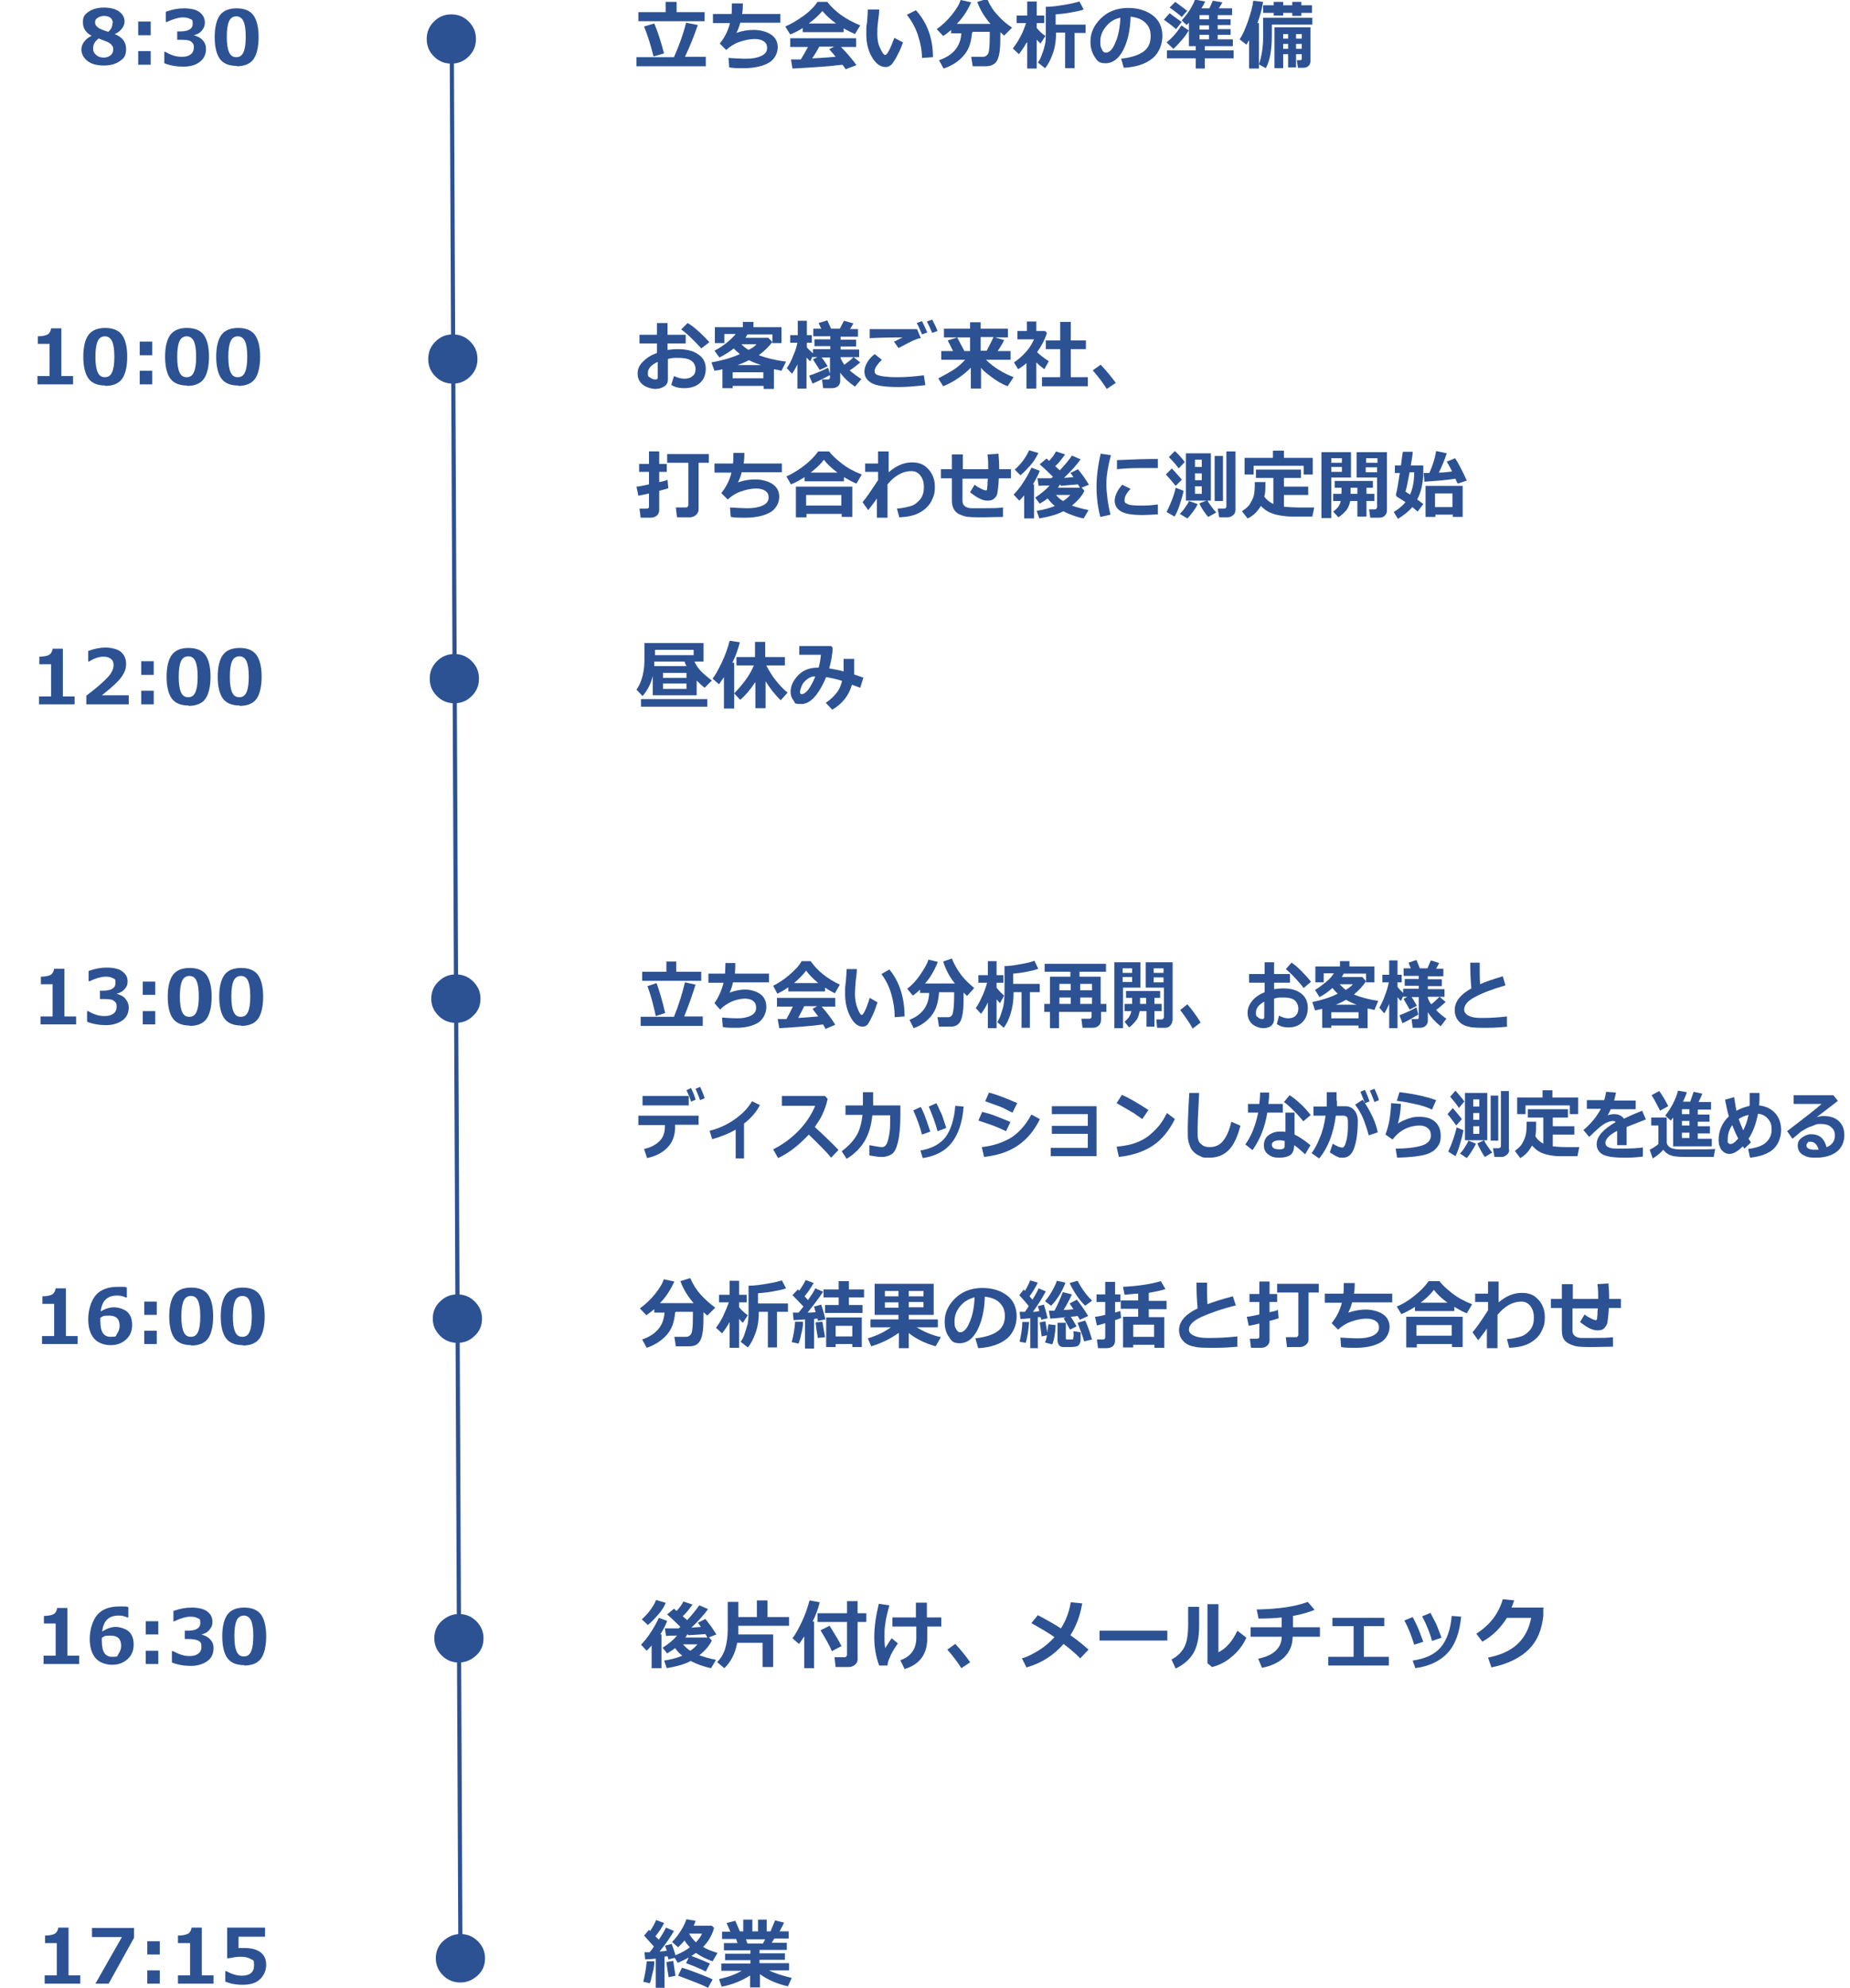 <?xml version="1.0" encoding="UTF-8"?>
<svg id="_レイヤー_2" xmlns="http://www.w3.org/2000/svg" version="1.1" viewBox="0 0 488.6 524.9">
  <!-- Generator: Adobe Illustrator 29.6.1, SVG Export Plug-In . SVG Version: 2.1.1 Build 9)  -->
  <defs>
    <style>
      .st0, .st1 {
        fill: none;
      }

      .st2 {
        fill: #2c5294;
      }

      .st1 {
        stroke: #2c5294;
        stroke-miterlimit: 10;
        stroke-width: 1.1px;
      }
    </style>
  </defs>
  <g id="_レイヤー_1-2">
    <g>
      <polygon class="st0" points=".8 146.9 489.4 146.9 490.2 338 1.6 338 .8 146.9"/>
      <g>
        <line class="st1" x1="119.3" y1="8" x2="121.6" y2="515.9"/>
        <g>
          <path class="st2" d="M24.3,9.5h0c-1.6-.8-2.4-2-2.4-3.6s.5-2.1,1.5-2.8,2.4-1.1,4-1.1,3,.3,4,1,1.5,1.6,1.5,2.7-.9,2.6-2.6,3.3h0c2,.8,3,2.1,3,3.9s-.5,2.4-1.6,3.2c-1.1.8-2.5,1.2-4.3,1.2s-3.3-.4-4.3-1.2c-1-.8-1.6-1.8-1.6-3.1s1-2.8,2.8-3.6h0ZM26,10.2c-.9.7-1.4,1.5-1.4,2.5s.3,1.4.8,1.8c.5.5,1.2.7,2,.7s1.3-.2,1.8-.6.7-.9.7-1.5,0-.6-.2-.9-.3-.5-.6-.7-.6-.4-.9-.5c-.3-.1-1-.4-2.3-.9h0ZM29.8,6.1c0-.6-.2-1-.6-1.4-.4-.3-1-.5-1.7-.5s-1.2.2-1.7.5-.7.7-.7,1.2.2.9.7,1.3c.5.4,1.4.8,2.8,1.2.8-.7,1.1-1.4,1.1-2.3Z"/>
          <path class="st2" d="M39.8,9.3h-3.3v-3.6h3.3s0,3.6,0,3.6ZM39.8,17.1h-3.3v-3.6h3.3s0,3.6,0,3.6Z"/>
          <path class="st2" d="M43.4,16.5v-2.8h.3c1.5.9,2.9,1.3,4.2,1.3s1.8-.2,2.4-.6c.6-.4.9-1.1.9-1.9s-.2-1.1-.7-1.5c-.5-.4-1.4-.5-2.8-.5h-.9v-2.2h.8c2.2,0,3.3-.7,3.3-2s-.2-1-.7-1.3-1.1-.4-2-.4-2.5.4-4.1,1.2h-.3v-2.7c1.7-.6,3.2-.9,4.8-.9s3.2.3,4.1,1,1.4,1.6,1.4,2.7-.3,1.5-.8,2.2c-.5.6-1.2,1-2.1,1.2h0c1,.3,1.8.7,2.3,1.3.6.6.9,1.4.9,2.3,0,1.4-.5,2.6-1.6,3.4-1.1.9-2.6,1.3-4.4,1.3s-3.5-.3-5-.9h0Z"/>
          <path class="st2" d="M62.5,17.4c-2,0-3.5-.6-4.4-1.8-.9-1.2-1.4-3.2-1.4-5.8s.5-4.6,1.4-5.8,2.4-1.8,4.4-1.8,3.5.6,4.4,1.8,1.4,3.2,1.4,5.8-.5,4.7-1.4,5.9c-.9,1.2-2.4,1.8-4.4,1.8ZM62.5,4.3c-.9,0-1.6.4-2,1.3-.4.9-.6,2.2-.6,4.1s.2,3.2.6,4.1c.4.9,1,1.3,1.9,1.3s1.5-.4,1.9-1.3c.4-.9.6-2.2.6-4.1s-.2-3.2-.6-4.1c-.4-.8-1-1.3-2-1.3Z"/>
          <path class="st2" d="M125.7,10.3c0,1.8-.6,3.3-1.9,4.6-1.3,1.3-2.8,1.9-4.6,1.9s-3.3-.6-4.6-1.9c-1.3-1.3-1.9-2.8-1.9-4.6s.6-3.3,1.9-4.6,2.8-1.9,4.6-1.9,3.3.6,4.6,1.9,1.9,2.8,1.9,4.6Z"/>
          <path class="st2" d="M19.3,101.5h-9.4v-2.2h3.2v-8.5h-3.1v-2c1.2,0,2.1-.2,2.6-.5s.8-.9.9-1.6h2.7v12.6h3.1v2.2h0Z"/>
          <path class="st2" d="M27.8,101.8c-2,0-3.5-.6-4.4-1.8s-1.4-3.2-1.4-5.8.5-4.6,1.4-5.8,2.4-1.8,4.4-1.8,3.5.6,4.4,1.8,1.4,3.2,1.4,5.8-.5,4.7-1.4,5.9c-.9,1.2-2.4,1.8-4.4,1.8ZM27.8,88.8c-.9,0-1.6.4-2,1.3-.4.9-.6,2.2-.6,4.1s.2,3.2.6,4.1c.4.9,1,1.3,1.9,1.3s1.5-.4,1.9-1.3c.4-.9.6-2.2.6-4.1s-.2-3.2-.6-4.1c-.4-.8-1-1.3-2-1.3Z"/>
          <path class="st2" d="M40.2,93.8h-3.3v-3.6h3.3s0,3.6,0,3.6ZM40.2,101.5h-3.3v-3.6h3.3s0,3.6,0,3.6Z"/>
          <path class="st2" d="M49.4,101.8c-2,0-3.5-.6-4.4-1.8s-1.4-3.2-1.4-5.8.5-4.6,1.4-5.8,2.4-1.8,4.4-1.8,3.5.6,4.4,1.8,1.4,3.2,1.4,5.8-.5,4.7-1.4,5.9c-.9,1.2-2.4,1.8-4.4,1.8ZM49.4,88.8c-.9,0-1.6.4-2,1.3-.4.9-.6,2.2-.6,4.1s.2,3.2.6,4.1c.4.9,1,1.3,1.9,1.3s1.5-.4,1.9-1.3c.4-.9.6-2.2.6-4.1s-.2-3.2-.6-4.1c-.4-.8-1-1.3-2-1.3Z"/>
          <path class="st2" d="M62.9,101.8c-2,0-3.5-.6-4.4-1.8s-1.4-3.2-1.4-5.8.5-4.6,1.4-5.8,2.4-1.8,4.4-1.8,3.5.6,4.4,1.8,1.4,3.2,1.4,5.8-.5,4.7-1.4,5.9c-.9,1.2-2.4,1.8-4.4,1.8ZM62.9,88.8c-.9,0-1.6.4-2,1.3-.4.9-.6,2.2-.6,4.1s.2,3.2.6,4.1c.4.9,1,1.3,1.9,1.3s1.5-.4,1.9-1.3c.4-.9.6-2.2.6-4.1s-.2-3.2-.6-4.1c-.4-.8-1-1.3-2-1.3Z"/>
          <path class="st2" d="M126.1,94.8c0,1.8-.6,3.3-1.9,4.6s-2.8,1.9-4.6,1.9-3.3-.6-4.6-1.9-1.9-2.8-1.9-4.6.6-3.3,1.9-4.6,2.8-1.9,4.6-1.9,3.3.6,4.6,1.9,1.9,2.8,1.9,4.6Z"/>
          <path class="st2" d="M19.7,186h-9.4v-2.1h3.2v-8.5h-3.1v-2c1.2,0,2.1-.2,2.6-.5s.8-.9.9-1.6h2.7v12.6h3.1v2.1h0Z"/>
          <path class="st2" d="M33.9,186h-11.1v-2.3c2.8-2.1,4.7-3.8,5.7-4.9s1.5-2.2,1.5-3.1-.2-1.3-.7-1.7c-.5-.4-1.1-.6-1.9-.6-1.2,0-2.5.4-3.9,1.3h-.2v-2.8c1.6-.6,3.1-.9,4.6-.9s3.1.4,4,1.1c.9.8,1.4,1.8,1.4,3.2s-.4,2.2-1.1,3.3c-.8,1.2-2.5,2.8-5.3,5h7.1v2.4h0Z"/>
          <path class="st2" d="M40.6,178.2h-3.3v-3.6h3.3s0,3.6,0,3.6ZM40.6,186h-3.3v-3.6h3.3s0,3.6,0,3.6Z"/>
          <path class="st2" d="M49.8,186.3c-2,0-3.5-.6-4.4-1.8s-1.4-3.2-1.4-5.8.5-4.6,1.4-5.8,2.4-1.8,4.4-1.8,3.5.6,4.4,1.8,1.4,3.2,1.4,5.8-.5,4.7-1.4,5.9c-.9,1.2-2.4,1.8-4.4,1.8ZM49.8,173.3c-.9,0-1.6.4-2,1.3-.4.9-.6,2.2-.6,4.1s.2,3.2.6,4.1c.4.9,1,1.3,1.9,1.3s1.5-.4,1.9-1.3c.4-.9.6-2.2.6-4.1s-.2-3.2-.6-4.1c-.4-.9-1-1.3-2-1.3Z"/>
          <path class="st2" d="M63.3,186.3c-2,0-3.5-.6-4.4-1.8s-1.4-3.2-1.4-5.8.5-4.6,1.4-5.8,2.4-1.8,4.4-1.8,3.5.6,4.4,1.8,1.4,3.2,1.4,5.8-.5,4.7-1.4,5.9c-.9,1.2-2.4,1.8-4.4,1.8ZM63.3,173.3c-.9,0-1.6.4-2,1.3-.4.9-.6,2.2-.6,4.1s.2,3.2.6,4.1c.4.9,1,1.3,1.9,1.3s1.5-.4,1.9-1.3.6-2.2.6-4.1-.2-3.2-.6-4.1c-.4-.9-1-1.3-2-1.3Z"/>
          <path class="st2" d="M126.5,179.2c0,1.8-.6,3.3-1.9,4.6s-2.8,1.9-4.6,1.9-3.3-.6-4.6-1.9-1.9-2.8-1.9-4.6.6-3.3,1.9-4.6c1.3-1.3,2.8-1.9,4.6-1.9s3.3.6,4.6,1.9,1.9,2.8,1.9,4.6Z"/>
          <path class="st2" d="M20.1,270.5h-9.4v-2.1h3.2v-8.5h-3.1v-2c1.2,0,2.1-.2,2.6-.5.5-.3.8-.9.9-1.6h2.7v12.6h3.1v2.1h0Z"/>
          <path class="st2" d="M23,269.8v-2.8h.3c1.5.9,2.9,1.3,4.2,1.3s1.8-.2,2.4-.6c.6-.4.9-1,.9-1.9s-.2-1.1-.7-1.5c-.5-.4-1.4-.5-2.8-.5h-.9v-2.2h.8c2.2,0,3.3-.7,3.3-2s-.2-1-.7-1.3c-.5-.3-1.1-.4-2-.4s-2.5.4-4.1,1.2h-.3v-2.7c1.6-.6,3.2-.9,4.8-.9s3.2.3,4.1,1,1.4,1.5,1.4,2.6-.3,1.5-.8,2.1c-.5.6-1.2,1-2.1,1.2h0c1,.3,1.8.7,2.3,1.3s.9,1.4.9,2.3c0,1.4-.5,2.6-1.6,3.4s-2.6,1.3-4.4,1.3-3.5-.3-5-.9h0Z"/>
          <path class="st2" d="M41,262.7h-3.3v-3.5h3.3s0,3.5,0,3.5ZM41,270.5h-3.3v-3.5h3.3s0,3.5,0,3.5Z"/>
          <path class="st2" d="M50.1,270.8c-2,0-3.5-.6-4.4-1.8-.9-1.2-1.4-3.2-1.4-5.8s.5-4.6,1.4-5.8,2.4-1.8,4.4-1.8,3.5.6,4.4,1.8,1.4,3.2,1.4,5.8-.5,4.7-1.4,5.9c-.9,1.2-2.4,1.8-4.4,1.8h0ZM50.1,257.7c-.9,0-1.6.4-2,1.3-.4.9-.6,2.2-.6,4.1s.2,3.2.6,4.1c.4.9,1,1.3,1.9,1.3s1.5-.4,1.9-1.3c.4-.9.6-2.2.6-4.1s-.2-3.2-.6-4.1-1-1.3-2-1.3Z"/>
          <path class="st2" d="M63.7,270.8c-2,0-3.5-.6-4.4-1.8-.9-1.2-1.4-3.2-1.4-5.8s.5-4.6,1.4-5.8,2.4-1.8,4.4-1.8,3.5.6,4.4,1.8,1.4,3.2,1.4,5.8-.5,4.7-1.4,5.9c-.9,1.2-2.4,1.8-4.4,1.8h0ZM63.7,257.7c-.9,0-1.6.4-2,1.3-.4.9-.6,2.2-.6,4.1s.2,3.2.6,4.1c.4.9,1,1.3,1.9,1.3s1.5-.4,1.9-1.3.6-2.2.6-4.1-.2-3.2-.6-4.1-1-1.3-2-1.3Z"/>
          <path class="st2" d="M126.9,263.7c0,1.8-.6,3.3-1.9,4.5-1.3,1.3-2.8,1.9-4.6,1.9s-3.3-.6-4.6-1.9-1.9-2.8-1.9-4.5.6-3.3,1.9-4.5c1.3-1.3,2.8-1.9,4.6-1.9s3.3.6,4.6,1.9,1.9,2.8,1.9,4.5Z"/>
          <path class="st2" d="M20.5,354.9h-9.4v-2.1h3.2v-8.5h-3.1v-2c1.2,0,2.1-.2,2.6-.5.5-.3.8-.9.9-1.6h2.7v12.6h3.1v2.1h0Z"/>
          <path class="st2" d="M33.5,340.1v2.5h-.3c-.6-.3-1.4-.5-2.2-.5-2.7,0-4.1,1.4-4.4,4.2,1.3-.8,2.5-1.1,3.5-1.1s2.6.4,3.5,1.2c.9.8,1.3,2,1.3,3.5s-.5,2.8-1.6,3.8c-1.1,1-2.4,1.5-4.1,1.5s-3.4-.6-4.4-1.8c-1-1.2-1.5-2.9-1.5-5.1s.7-4.8,2-6.3,3.3-2.2,5.8-2.2,1.7,0,2.4.2h0ZM26.5,348v.4c0,.2,0,.4,0,.5,0,2.8.9,4.1,2.7,4.1s1.3-.2,1.7-.8.7-1.2.7-2.1c0-1.8-.9-2.7-2.8-2.7s-1.5.2-2.2.5h0Z"/>
          <path class="st2" d="M41.4,347.2h-3.3v-3.5h3.3s0,3.5,0,3.5ZM41.4,354.9h-3.3v-3.5h3.3s0,3.5,0,3.5Z"/>
          <path class="st2" d="M50.5,355.2c-2,0-3.5-.6-4.4-1.8-.9-1.2-1.4-3.2-1.4-5.8s.5-4.6,1.4-5.8,2.4-1.8,4.4-1.8,3.5.6,4.4,1.8,1.4,3.2,1.4,5.8-.5,4.7-1.4,5.9c-.9,1.2-2.4,1.8-4.4,1.8h0ZM50.5,342.2c-.9,0-1.6.4-2,1.3-.4.9-.6,2.2-.6,4.1s.2,3.2.6,4.1c.4.9,1,1.3,1.9,1.3s1.5-.4,1.9-1.3c.4-.9.6-2.2.6-4.1s-.2-3.2-.6-4.1-1-1.3-2-1.3Z"/>
          <path class="st2" d="M64.1,355.2c-2,0-3.5-.6-4.4-1.8-.9-1.2-1.4-3.2-1.4-5.8s.5-4.6,1.4-5.8,2.4-1.8,4.4-1.8,3.5.6,4.4,1.8,1.4,3.2,1.4,5.8-.5,4.7-1.4,5.9c-.9,1.2-2.4,1.8-4.4,1.8h0ZM64.1,342.2c-.9,0-1.6.4-2,1.3-.4.9-.6,2.2-.6,4.1s.2,3.2.6,4.1c.4.9,1,1.3,1.9,1.3s1.5-.4,1.9-1.3.6-2.2.6-4.1-.2-3.2-.6-4.1-1-1.3-2-1.3Z"/>
          <path class="st2" d="M127.3,348.2c0,1.8-.6,3.3-1.9,4.5-1.3,1.3-2.8,1.9-4.6,1.9s-3.3-.6-4.6-1.9-1.9-2.8-1.9-4.5.6-3.3,1.9-4.5c1.3-1.3,2.8-1.9,4.6-1.9s3.3.6,4.6,1.9,1.9,2.8,1.9,4.5Z"/>
          <path class="st2" d="M20.9,439.4h-9.4v-2.2h3.2v-8.5h-3.1v-2c1.2,0,2.1-.2,2.6-.5.5-.3.8-.9.9-1.6h2.7v12.6h3.1v2.2h0Z"/>
          <path class="st2" d="M33.9,424.6v2.5h-.3c-.6-.3-1.4-.5-2.2-.5-2.7,0-4.1,1.4-4.4,4.2,1.3-.8,2.5-1.2,3.5-1.2s2.6.4,3.5,1.2c.9.8,1.3,2,1.3,3.5s-.5,2.8-1.6,3.8c-1.1,1-2.4,1.5-4.1,1.5s-3.4-.6-4.4-1.8c-1-1.2-1.5-2.9-1.5-5.1s.7-4.8,2-6.3,3.3-2.2,5.8-2.2,1.7,0,2.4.2h0ZM26.9,432.5v.4c0,.2,0,.4,0,.5,0,2.8.9,4.1,2.7,4.1s1.3-.2,1.7-.8.7-1.2.7-2.1c0-1.8-.9-2.7-2.8-2.7s-1.5.2-2.2.5Z"/>
          <path class="st2" d="M41.8,431.6h-3.3v-3.5h3.3s0,3.5,0,3.5ZM41.8,439.4h-3.3v-3.5h3.3s0,3.5,0,3.5Z"/>
          <path class="st2" d="M45.4,438.8v-2.8h.3c1.5.8,2.9,1.3,4.2,1.3s1.8-.2,2.4-.6c.6-.4.9-1,.9-1.9s-.2-1.2-.7-1.5-1.4-.5-2.8-.5h-.9v-2.2h.8c2.2,0,3.3-.7,3.3-2s-.2-1-.7-1.3c-.5-.3-1.1-.4-2-.4s-2.5.4-4.1,1.2h-.3v-2.7c1.7-.6,3.2-.9,4.8-.9s3.2.3,4.1,1,1.4,1.5,1.4,2.7-.3,1.5-.8,2.2c-.5.6-1.2,1-2.1,1.2h0c1,.3,1.8.7,2.3,1.3.6.6.9,1.3.9,2.3,0,1.4-.5,2.6-1.6,3.4s-2.6,1.3-4.4,1.3-3.5-.3-5-.9h0Z"/>
          <path class="st2" d="M64.5,439.7c-2,0-3.5-.6-4.4-1.8s-1.4-3.2-1.4-5.8.5-4.6,1.4-5.8c.9-1.2,2.4-1.8,4.4-1.8s3.5.6,4.4,1.8,1.4,3.2,1.4,5.8-.5,4.7-1.4,5.9c-.9,1.2-2.4,1.8-4.4,1.8h0ZM64.5,426.6c-.9,0-1.6.4-2,1.3-.4.9-.6,2.2-.6,4.1s.2,3.2.6,4.1c.4.9,1,1.3,1.9,1.3s1.5-.4,1.9-1.3.6-2.2.6-4.1-.2-3.2-.6-4.1c-.4-.8-1-1.3-2-1.3h0Z"/>
          <path class="st2" d="M127.7,432.6c0,1.8-.6,3.3-1.9,4.5s-2.8,1.9-4.6,1.9-3.3-.6-4.6-1.9-1.9-2.8-1.9-4.5.6-3.3,1.9-4.5,2.8-1.9,4.6-1.9,3.3.6,4.6,1.9,1.9,2.8,1.9,4.5Z"/>
          <path class="st2" d="M21.2,523.8h-9.4v-2.2h3.2v-8.5h-3.1v-2c1.2,0,2.1-.2,2.6-.5.5-.3.8-.9.9-1.6h2.7v12.6h3.1v2.2h0Z"/>
          <path class="st2" d="M35.4,511.7l-6.7,12.1h-3.5l7-12.3h-7.9v-2.4h11.1v2.6h0Z"/>
          <path class="st2" d="M42.2,516.1h-3.3v-3.5h3.3s0,3.5,0,3.5ZM42.2,523.8h-3.3v-3.5h3.3s0,3.5,0,3.5Z"/>
          <path class="st2" d="M56.4,523.8h-9.4v-2.2h3.2v-8.5h-3.2v-2c1.2,0,2.1-.2,2.7-.5.5-.3.8-.9.9-1.6h2.7v12.6h3.1v2.2h0Z"/>
          <path class="st2" d="M59.5,523.3v-2.8h.3c1.4.8,2.8,1.2,4,1.2,2.2,0,3.3-.9,3.3-2.7s-.3-1.3-.9-1.7c-.6-.4-1.5-.6-2.7-.6s-1.8.2-3.1.4h-.4v-8.1h10v2.4h-7v3c.8,0,1.3,0,1.7,0,1.8,0,3.2.4,4.2,1.2s1.4,1.9,1.4,3.3-.6,2.8-1.7,3.8-2.6,1.4-4.5,1.4-3.3-.3-4.8-.9h0Z"/>
          <path class="st2" d="M128.1,517.1c0,1.8-.6,3.3-1.9,4.5s-2.8,1.9-4.6,1.9-3.3-.6-4.6-1.9-1.9-2.8-1.9-4.5.6-3.3,1.9-4.5,2.8-1.9,4.6-1.9,3.3.6,4.6,1.9,1.9,2.8,1.9,4.5Z"/>
        </g>
        <g>
          <path class="st2" d="M186.5,17.5h-18.4v-2.4h9.9c1.4-3.2,2.5-6.2,3.2-9.1l3.1.6c-1,2.9-2.1,5.7-3.4,8.4h5.5v2.4h0ZM186.1,5.6h-17.5v-2.4h7.2V.5h2.9v2.7h7.4v2.4ZM175.4,14.1l-2.8.8c-.7-2.8-1.5-5.5-2.5-7.9l2.7-.8c.8,1.9,1.7,4.5,2.6,8h0Z"/>
          <path class="st2" d="M206.1,6h-10.6c-.2.8-.5,1.7-1,2.7,1.6-.6,3.1-.8,4.6-.8s3.3.4,4.5,1.2,1.8,1.9,1.8,3.4-.8,3.2-2.4,4.1c-1.6.9-3.8,1.4-6.5,1.4h-.8c-.9,0-2,0-3.1-.2l-.2-2.5c1.6.1,3.2.2,4.7.2s2.8-.2,3.9-.7,1.6-1.2,1.6-2.1-.3-1.4-.9-1.8c-.6-.4-1.4-.6-2.5-.6s-2.6.3-4,.8-2.4,1.2-3.4,2.1l-1.7-1.7c1.3-1.6,2.2-3.4,2.7-5.4h-4.5v-2.4h4.9c.1-.7.1-1.6.1-2.8h2.9c0,.6,0,1.6-.2,2.8h10.1v2.4h0Z"/>
          <path class="st2" d="M222.8,8.5h-10.8v-1.1c-1.2.8-2.3,1.3-3.3,1.7l-1.3-2.1c1.4-.6,3-1.5,4.8-2.8s3-2.6,3.7-3.7h2.6c2.1,2.7,5,4.7,8.7,6.2l-1.4,2.3c-.9-.4-1.9-.9-3-1.5v1h0ZM222.4,17.1c-3.1.4-7.5.7-13.1,1l-.4-2.4h2.6c.7-1.1,1.3-2.2,1.9-3.3h-4.7v-2.3h17.4v2.3h-4c1.7,1.7,3,3.3,4.1,4.8l-2.9,1.1c-.1-.3-.4-.7-.7-1.1h0ZM213.6,6.2h7.2c-1.5-1.1-2.7-2.2-3.6-3.3-.9,1.1-2.1,2.2-3.6,3.3h0ZM214.6,15.4c2.6-.1,4.6-.3,6.1-.4-.6-.8-1.2-1.4-1.7-2l1.3-.7h-3.9c-.6,1.1-1.2,2.1-1.9,3.1h0Z"/>
          <path class="st2" d="M238.4,11.4c-.3.9-.7,1.9-1.3,3-.5,1.1-1.1,1.9-1.5,2.5-.5.5-1,.8-1.7.8-1.4,0-2.6-.9-3.6-2.6s-1.5-3.7-1.5-6,0-1.8.2-3.3c.1-1.5.2-2.5.2-3.3h3c0,.7-.1,1.7-.3,3.2-.2,1.4-.2,2.5-.2,3.2,0,1.5.2,2.8.8,3.9.5,1.1.9,1.7,1.3,1.7.5,0,1.3-1.5,2.4-4.5l2.3,1.2h0ZM246.4,15.1l-2.9.2c0-2-.4-4-1.1-6.1s-1.7-3.8-2.9-5.3l2.4-1.2c3,3.3,4.5,7.5,4.5,12.3h0Z"/>
          <path class="st2" d="M256.7,8.8c-.2,2.5-.9,4.5-2.3,6-1.3,1.5-3.1,2.6-5.2,3.3l-1.2-2.2c3.8-1.3,5.7-3.7,5.9-7.1h-2.7v-.9c-.7.6-1.4,1.2-2.1,1.6l-1.7-1.8c1.4-1,2.8-2.3,4-3.8s2-2.8,2.3-3.9l2.8.6c-1,2.3-2.3,4.2-3.8,5.7h8.9c-1.5-1.7-2.7-3.6-3.5-5.8l2.6-.8c.8,1.8,1.7,3.2,2.8,4.3,1,1.2,2.3,2.3,3.8,3.3l-2.1,2.1-1-.9c0,2,0,3.8-.2,5.2s-.6,2.4-1.2,3c-.6.5-1.4.8-2.4.8h-3.5l-.4-2.5h3.1c.6,0,1.1-.3,1.4-.9s.4-2.2.4-4.9v-.8h-4.5,0Z"/>
          <path class="st2" d="M271.1,11.3c-.6,1.1-1.3,2.1-2,3l-1.6-1.5c.6-.8,1.3-1.8,2-3.1s1.1-2.5,1.5-3.6h-2.5v-2h2.8V.4h2.5v3.7h2v2h-2v1.3c.7.8,1.4,1.5,2.3,2.1l-1.3,2-1-1v7.6h-2.5v-6.9h0ZM283.9,18h-2.6v-9.4h-2.4v.3c0,2-.3,3.8-.9,5.4-.6,1.6-1.2,2.8-2,3.7l-1.9-1.5c.4-.5.8-1.2,1.1-2.2.4-.9.6-1.8.8-2.6s.2-1.8.2-2.9V1.8c1,0,2-.1,2.8-.2.8-.1,1.9-.3,3.1-.5s2.2-.5,3-.7l1.1,2.1c-.7.3-1.8.5-3.4.8s-2.9.4-4,.5v2.7h7.9v2.2h-2.9v9.4h0Z"/>
          <path class="st2" d="M296.8,17.9l-.7-2.4c2.6-.3,4.5-.9,5.8-1.8,1.3-.9,2-2.3,2-4.1s-.5-2.7-1.4-3.6-2.2-1.4-3.9-1.6c-.1,3.7-.8,6.6-2,8.9-1.2,2.3-2.8,3.4-4.6,3.4s-2.2-.6-2.9-1.7-1.1-2.4-1.1-3.9v-.2c0-2.2.9-4.2,2.7-6s4.1-2.7,6.9-2.8h.4c2.6,0,4.8.7,6.5,2,1.7,1.3,2.5,3.2,2.5,5.4s-.9,4.5-2.6,5.9-4.2,2.3-7.5,2.5h0ZM295.8,4.7c-1.5.3-2.7,1.1-3.7,2.3s-1.5,2.5-1.5,3.9.1,1.4.4,2.1.6.9,1.1.9c.9,0,1.8-.9,2.5-2.7.8-1.8,1.2-4,1.3-6.6h0Z"/>
          <path class="st2" d="M312.1,5.8l-1.5,1.9c-.4-.4-1.4-1.2-3.2-2.5l1.5-1.7c.3.2,1.3,1,3.2,2.3h0ZM314,8c-.5.8-1.1,1.7-1.9,2.6s-1.5,1.7-2.2,2.3l-1.8-1.7c1.6-1.3,2.9-2.8,3.9-4.5l1.9,1.3ZM318.6,18.1h-2.8v-2.7h-7.6v-2.1h7.6v-1.1h-1.8v-6.2c-.2.2-.4.4-.6.6l-1.3-1.2c1.7-1.9,2.9-3.8,3.5-5.5l2.7.5c-.3.6-.6,1.2-1,1.8h2.1c.4-.8.7-1.5.9-2l2.5.4c0,.2-.4.8-.9,1.6h3.5v1.8h-3.8v1.1h3.4v1.5h-3.4v1.1h3.4v1.5h-3.4v1.2h4v1.8h-7.4v1.1h7.6v2.1h-7.6v2.7h0ZM313.6,2.8l-1.5,1.7c-.5-.5-1.6-1.4-3.2-2.5l1.5-1.5c.8.6,1.9,1.4,3.2,2.4ZM316.8,4v1.1h2.5v-1.1h-2.5ZM316.8,6.7v1.1h2.5v-1.1h-2.5ZM316.8,9.2v1.2h2.5v-1.2h-2.5Z"/>
          <path class="st2" d="M332.5,18.1h-2.6v-7.5c-.2.3-.4.7-.7,1.2l-1.8-1.4c.8-1.2,1.5-2.8,2.2-4.8s1.2-3.8,1.4-5.4l2.6.3c-.3,1.9-.8,3.7-1.5,5.6h.4v11.9h0ZM346.7,6.5h-10.8v2.9c0,3.8-.5,6.7-1.6,8.6l-1.8-1c.7-2.1,1.1-4.5,1.1-7.2v-5.1h13v1.8h0ZM338.9,4.1h-2.5v-.7h-2.8v-2h2.8v-.9h2.5v.9h2.4v-.9h2.4v.9h2.8v2h-2.8v.8h-2.4v-.8h-2.4v.7ZM343.8,14.3h-1.5v3.5h-2.1v-3.5h-1.3v3.7h-2.3V7.2h9.5v9c0,.5-.2.9-.5,1.2-.3.3-.8.5-1.4.5h-1.4l-.3-2h.8c.4,0,.5-.1.5-.4v-1.1h0ZM340.2,10.2v-1.2h-1.3v1.2h1.3ZM338.9,12.9h1.3v-1.3h-1.3v1.3ZM342.3,9v1.2h1.5v-1.2h-1.5ZM342.3,12.9h1.5v-1.3h-1.5v1.3Z"/>
          <path class="st2" d="M177.3,101.6l.7-2.3c.9.4,1.8.7,2.7.7s1.7-.2,2.2-.7c.6-.4.8-1.1.8-1.9s-.4-1.7-1.2-2.2c-.8-.5-1.9-.7-3.3-.7s-1.8,0-2.8.3v5.4c0,.8-.3,1.4-.9,1.8-.6.4-1.4.7-2.4.7s-2.4-.4-3.3-1.1-1.4-1.7-1.4-2.9.4-2.2,1.4-3.2,2.1-1.7,3.7-2.3v-2.5h-4.6v-2.3h4.6v-3.1h2.8v3.1h4.8v2.3h-4.8v1.7c.9-.1,1.8-.2,2.7-.2,2.2,0,4,.4,5.3,1.3,1.4.9,2.1,2.2,2.1,3.8s-.5,2.9-1.5,3.8-2.4,1.4-4.1,1.4-2.6-.3-3.6-.9h0ZM173.6,95.6c-1.7.8-2.5,1.8-2.5,2.9s.2.9.6,1.2.8.5,1.4.5.6-.2.6-.6v-4h0ZM187.3,90.4l-2.1,1.6c-.5-.6-1.3-1.4-2.5-2.6s-2.1-1.9-2.8-2.4l1.7-1.7c.9.5,1.8,1.2,2.9,2.2,1.1,1,2,1.9,2.8,2.8Z"/>
          <path class="st2" d="M201.6,101.9h-8.1v.6h-2.7v-5c-.7.2-1.4.3-2.1.4l-.8-2.2c2.8-.5,5.3-1.2,7.5-2.2-.6-.5-1.2-1-1.6-1.5-1.1.9-2.4,1.7-3.8,2.4l-1.3-1.8c1-.5,2.1-1.2,3.1-2,1.1-.8,1.9-1.7,2.5-2.4h-3v2.4h-2.5v-4.2h7.4v-1.4h2.8v1.4h7.4v4.2h-2.4v-2.3h-6.6c-.2.4-.4.7-.5.9h6l1.1,1.1c-.9,1.2-2.1,2.4-3.6,3.5,1.9.7,4.2,1.3,7.2,1.7l-1.2,2.4c-.8-.2-1.4-.3-2-.4v5.2h-2.7v-.6h0ZM193.5,99.9h8.1v-1.6h-8.1v1.6ZM194.8,96.4h6.2c-1.2-.4-2.3-.8-3.2-1.3-.9.5-1.9.9-3,1.3ZM197.7,92.4c1-.5,1.7-1,2.1-1.5h-4c.6.6,1.2,1.1,1.9,1.5h0Z"/>
          <path class="st2" d="M210.6,96.2c-.4.9-.9,1.7-1.4,2.5l-1.4-1.5c.6-.9,1.2-1.9,1.7-3.3.6-1.3.9-2.4,1.1-3.4h-1.9v-2h2v-3.8h2.4v3.8h1.3v2h-1.3v1.2c.3.4.9,1,1.6,1.6v-1.1h4.6v-.8h-4.2v-1.8h4.2v-.8h-4.5v-2h2.1l-.7-1.5,2.3-.7,1,2.2h2.3l1.1-2.1,2.5.7-.9,1.5h2.1v2h-4.6v.8h4.1v1.8h-4.1v.8h4.9v2h-4.9v.3c.3.6.6,1.2,1,1.7,1.1-.8,1.9-1.4,2.4-2l1.8,1.4c-1,.8-1.9,1.6-2.8,2.1.9.8,2,1.6,3.1,2.3l-1.7,2c-1.6-1.1-2.9-2.3-3.9-3.7v2.3c0,.5-.2.9-.6,1.3-.4.3-.9.5-1.6.5h-2.3l-.3-2.3h1.6c.3,0,.5-.2.5-.5v-5.3h-2.2c.5.6,1,1.4,1.6,2.3l-2.1,1c-.5-.8-1.1-1.7-1.8-2.8l1.2-.6h-1.3v-.2l-.6,1.3c-.3-.2-.6-.6-1-1v8.2h-2.4v-6.5h0ZM219.3,99c-1.7.9-3.3,1.7-4.7,2.3l-.9-2.1c2-.7,3.7-1.4,5-2.1l.6,1.9h0Z"/>
          <path class="st2" d="M244.4,101.7c-2.6.3-4.9.5-7,.5-3.5,0-5.8-.3-7.1-1s-2-1.7-2-3.1.9-3.2,2.7-4.6l1.9,1.5c-1.2,1.2-1.9,2.2-1.9,2.9s0,.4.1.6.3.4.6.5.9.3,1.7.4,1.8.2,3.1.2h.7c2.2,0,4.4-.2,6.8-.5l.4,2.6h0ZM243.2,89.3c-.5,0-1,.2-1.5.4-.5.2-1.1.5-1.7.8l-2.7,1.4-1.2-1.7c.2,0,1-.5,2.3-1.1-1.9,0-4.8,0-8.7.2v-2.4c1.8,0,5.3,0,10.5,0h2l1,2.4h0ZM244.9,87.8l-1.4.5c-.5-1.2-.9-2.2-1.4-3l1.4-.5c.5,1,1,2,1.4,3h0ZM247.6,87.4l-1.4.5c-.4-1-.9-2-1.4-3l1.4-.5c.5,1,1,1.9,1.4,3Z"/>
          <path class="st2" d="M256.3,97.2c-.7.7-1.7,1.6-3,2.5-1.3.9-2.7,1.7-4.2,2.3l-1.3-2.1c1.6-.8,3-1.6,4.1-2.3s2.1-1.6,3-2.6h-6.3v-2.3h3.1c-.6-1.3-1.1-2.2-1.4-2.8l2.5-.8c.4.8,1.1,2,1.9,3.6h1.5v-3.6h-6.9v-2.3h6.9v-1.7h2.8v1.7h7.2v2.3h-3.4l2.4.7c-.4.9-1,1.8-1.7,2.9h3.4v2.3h-6.5c2,2,4.5,3.5,7.3,4.6l-1.6,2.4c-1.5-.6-2.9-1.4-4.3-2.5-1.4-1-2.3-1.8-2.7-2.4v5.5h-2.7v-5.5h0ZM259,89v3.6h1.6c.7-1.3,1.3-2.5,1.8-3.6h-3.4Z"/>
          <path class="st2" d="M273.6,102.6h-2.5v-6.7c-.7.6-1.4,1.1-2.2,1.6l-1.1-1.8c1.2-.8,2.2-1.7,3.2-2.8s1.6-2.2,2.1-3.3h-4.4v-2.2h2.5v-2.5h2.5v2.5h2.3l.5.5c-.5,1.7-1.4,3.4-2.6,5.1.6.6,1.6,1.4,3.1,2.4l-1.2,2.1c-.8-.6-1.5-1.2-2.1-1.8v6.8ZM287.3,102h-12.1v-2.4h4.8v-7.4h-3.8v-2.3h3.8v-4.9h2.8v4.9h4v2.3h-4v7.4h4.5v2.4Z"/>
          <path class="st2" d="M294.7,101.1l-2.4,1.6c-1-1.6-2.2-3.2-3.7-4.9l2.1-1.5c1.5,1.6,2.8,3.2,4,4.8h0Z"/>
          <path class="st2" d="M176.5,128.9c-.4.2-1.2.4-2.4.7v5.1c0,.6-.2,1.1-.7,1.5s-1,.5-1.7.5h-2.5l-.3-2.4h1.9c.4,0,.6-.2.6-.5v-3.5c-1.3.3-2.2.5-2.8.6l-.5-2.4c.7,0,1.8-.3,3.3-.6v-3.3h-2.6v-2.1h2.6v-3.3h2.7v3.3h2v2.1h-2v2.7c1.1-.2,1.8-.4,2.2-.6l.2,2.1h0ZM184.5,134.6c0,.5-.2.9-.7,1.4-.5.4-1,.6-1.6.6h-3.4l-.3-2.6h2.7c.1,0,.3,0,.4-.2s.2-.2.2-.4v-11.2h-5.6v-2.3h11v2.3h-2.7v12.4h0Z"/>
          <path class="st2" d="M206.5,124.7h-10.6c-.2.8-.5,1.7-1,2.7,1.6-.6,3.1-.8,4.6-.8s3.3.4,4.5,1.2,1.8,1.9,1.8,3.4-.8,3.2-2.4,4.1c-1.6.9-3.8,1.4-6.5,1.4h-.8c-.9,0-2,0-3.1-.2l-.2-2.5c1.6.1,3.2.2,4.7.2s2.8-.2,3.9-.7,1.6-1.2,1.6-2.1-.3-1.4-.9-1.8c-.6-.4-1.4-.6-2.5-.6s-2.6.3-4,.8-2.4,1.2-3.4,2.1l-1.7-1.7c1.3-1.6,2.2-3.4,2.7-5.4h-4.5v-2.4h4.9c.1-.7.1-1.6.1-2.8h2.9c0,.7,0,1.6-.2,2.8h10.1v2.4h0Z"/>
          <path class="st2" d="M222.9,127.1h-10.4v-1.1c-1.3.8-2.5,1.5-3.6,1.9l-1.2-2.1c1.4-.6,2.9-1.5,4.5-2.7s2.9-2.5,3.9-3.9h2.9c.6.9,1.7,1.9,3.2,3.1,1.5,1.2,3.3,2.2,5.4,3l-1.4,2.4c-1-.4-2.1-1-3.3-1.7v1.1h0ZM222.3,135.7h-9.3v.9h-2.8v-8.1h14.9v8h-2.8v-.9ZM212.9,133.5h9.3v-2.8h-9.3v2.8ZM214.1,124.8h7.1c-1.5-1.1-2.8-2.3-3.6-3.4-.9,1.2-2.1,2.3-3.5,3.4Z"/>
          <path class="st2" d="M231.9,131.2c-1,1.5-1.9,2.6-2.6,3.5l-1.5-2.1c1-1.1,2.3-3.1,4.1-5.8v-2.2h-3.4v-2.2h3.4v-3.2h2.8v5.5c2-1.7,4-2.6,6.1-2.6s3.3.6,4.4,1.8c1.1,1.2,1.7,2.7,1.7,4.6s-.3,2.5-.9,3.8c-.6,1.2-1.6,2.2-3,3s-3.2,1.2-5.5,1.3l-.6-2.3c1.5-.1,2.6-.4,3.4-.6.8-.2,1.5-.6,2-1.1.6-.5,1-1,1.3-1.7s.4-1.4.4-2.2v-.2c0-1.2-.3-2.1-.9-2.9s-1.4-1.2-2.4-1.2c-2.3,0-4.4,1.2-6.3,3.5v8.8h-2.8v-5.5h0Z"/>
          <path class="st2" d="M264.9,136.5c-2,0-3.7.1-5.1.1-2.4,0-4.1,0-5.1-.3s-1.8-.6-2.4-1.3-.9-1.6-.9-2.9v-5.8h-2.9v-2.4h2.9v-3.9h2.9v3.9h6.7c0-1.2,0-2.6-.2-3.9l2.9-.2c.1,1.2.2,2.6.2,4.1h3.1v2.4h-3.2c-.1,2.1-.3,3.4-.4,4s-.5,1.1-.9,1.4c-.4.4-1,.5-1.7.5s-1.4-.2-2.2-.6-1.6-1-2.4-1.6l1.2-2c.6.5,1.2.8,1.8,1.1.6.3,1,.4,1.1.4s.2,0,.3-.1.1-.2.1-.3,0-.4.1-1c0-.6,0-1.1.1-1.7h-6.7v5.9c0,1.1.8,1.8,2.2,1.9h.3c1,0,2.1,0,3.3,0,1.8,0,3.4,0,4.9-.2v2.6h0Z"/>
          <path class="st2" d="M273.1,136.9h-2.6v-6.1c-.5.6-.9,1-1.3,1.4l-1.5-1.6c.8-.8,1.8-2,2.8-3.6,1-1.6,1.6-2.8,1.9-3.5l2.2.8c-.3.9-.9,2.1-1.8,3.6h.3v9h0ZM274.2,119.7c-.5,1-1.1,2.1-2,3.1s-1.8,2-2.7,2.7l-1.5-1.5c1.6-1.4,2.9-3.1,3.8-5.1l2.4.7h0ZM280,127.9c-.2.3-.4.6-.6.9h6.3l.7.8c-.6,1.3-1.7,2.6-3.3,3.9,1.1.4,2.5.8,4.4,1.2l-1.3,2.2c-2-.4-3.8-1.1-5.4-1.9-1.4.8-3.5,1.4-6.3,1.9l-.7-2c1.8-.3,3.4-.7,4.8-1.3-.8-.6-1.4-1.3-1.9-2-.6.5-1.3.9-2.1,1.4l-1.2-1.6c1.6-1.1,2.9-2.1,3.8-3.2-1.1,0-2,0-2.9.1l-.3-2h.8c.7,0,1.7,0,2.8,0l.5-.4c-1.4-1.4-2.6-2.5-3.5-3.3l1.8-1.5c.1,0,.3.3.7.6.8-.9,1.4-1.7,1.8-2.5l2.4.8c-.8,1.1-1.6,2.2-2.6,3.1l1.2,1.1c1.4-1.5,2.5-2.8,3.2-3.9l2.3,1c-1,1.4-2.4,3-4.4,4.9l2.5-.2c-.3-.5-.6-.9-.8-1.1l2-1c.3.4.9,1.1,1.6,2.1.7,1,1.1,1.7,1.3,2l-2.3.9-.6-1c-1.2.1-2.7.2-4.5.4h0ZM280.8,132.3c.8-.5,1.4-1.1,1.9-1.6h-3.8c.5.6,1.1,1.2,1.9,1.6Z"/>
          <path class="st2" d="M293.4,120.2c-.8,3-1.2,5.5-1.2,7.6s.4,5.5,1.1,8.1l-2.7.6c-.7-2.7-1-5.4-1-8s.4-5.7,1.1-8.7l2.7.4h0ZM306,135.8c-1.6.1-3,.2-4.1.2-2.9,0-4.8-.3-5.9-1s-1.6-1.6-1.6-2.8.7-2.8,2-4.2l2.2,1.1c-1,1-1.6,2-1.6,2.9s.3.8.8,1.1,1.7.4,3.4.4,2.4,0,4.6-.3v2.5c.1,0,0,0,0,0ZM305.8,123.6h-.8c-.9,0-2.3,0-4.2,0-2,0-3.9.1-5.8.3v-2.4c4.4-.2,7.5-.3,9.1-.3s1.2,0,1.7,0v2.3h0Z"/>
          <path class="st2" d="M312.2,126.6l-1.7,1.7c-.9-1.1-1.7-2.1-2.6-3l1.6-1.6c.6.7,1.5,1.6,2.6,2.9ZM312.6,129.6c-.2,1.1-.6,2.3-1,3.6s-.9,2.4-1.4,3.2l-2.1-1.2c1-2,1.9-4.1,2.4-6.4l2.1.8h0ZM312.9,122l-1.6,1.7c-.4-.6-1.2-1.6-2.6-3l1.6-1.6c1.2,1.1,2,2.1,2.6,2.9h0ZM316.3,133.1c-.2.5-.6,1.2-1.2,2-.6.8-1.1,1.4-1.5,1.8l-2-1.2c.4-.4.9-.9,1.4-1.7.5-.7.9-1.3,1-1.7l2.3.8h0ZM319.8,132.2h-6.6v-12.5h6.6v12.5ZM317.4,123.3v-1.9h-1.8v1.9h1.8ZM315.6,126.8h1.8v-1.8h-1.8v1.8ZM317.4,128.4h-1.8v2h1.8v-2ZM321.1,135.4l-2,1.1c-.3-.3-.7-.8-1.3-1.7-.6-.9-.9-1.5-1-1.9l2.1-.8c.1.4.5.9,1,1.6s.9,1.2,1.3,1.6h0ZM323,132.3h-2.2v-11.9h2.2v11.9ZM326.3,134.7c0,.5-.2,1-.6,1.3-.4.4-.9.6-1.5.6h-2.2l-.4-2.3h1.6c.5,0,.7-.2.7-.6v-14.5h2.4v15.5h0Z"/>
          <path class="st2" d="M334.2,127.3v.2c0,1.6,0,2.8-.3,3.6.6.9,1.4,1.5,2.4,2v-6.9h-4.6v-2.2h11.9v2.2h-4.5v2.3h6.4v2.2h-6.4v3.1c1.1.1,2.4.2,4,.2h1.1s.6,0,.6,0h1.7s.6,0,.6,0l-.5,2.4h-1.5c-1.7,0-3,0-4,0-.9,0-1.9-.1-3.1-.3-1.1-.2-2.1-.5-2.9-.9s-1.5-1-2.1-1.6c-.9,1.5-2,2.6-3.5,3.3l-1.5-1.9c.9-.6,1.7-1.2,2.1-1.9s.8-1.4,1-2.1.3-1.8.3-3.1v-.6h2.7,0ZM346.7,125.3h-2.4v-2.3h-13.2v2.3h-2.4v-4.4h7.5v-1.9h2.9v1.9h7.6v4.3h0Z"/>
          <path class="st2" d="M356.8,126.1h-5.2v10.7h-2.6v-17.4h7.8v6.7h0ZM354.4,122.2v-1.2h-2.8v1.2h2.8ZM354.4,124.6v-1.3h-2.8v1.3h2.8ZM356.6,132.3c-.2.9-.5,1.8-1,2.4s-1.2,1.3-2.1,1.9l-1.4-1.5c1.1-.8,1.8-1.7,2-2.8h-2v-1.9h2.2v-1.6h-1.8v-1.8h10.1v1.8h-1.7v1.6h2.1v1.9h-2.1v4.1h-2.4v-4.1h-1.9ZM356.7,130.4h1.8v-1.6h-1.8v1.6ZM366.3,134.9c0,.5-.2.9-.6,1.3s-.9.5-1.5.5h-2.3l-.3-2.2h1.5c.2,0,.3,0,.4-.2s.2-.2.2-.4v-7.8h-5.4v-6.7h8v15.4h0ZM360.8,122.2h3v-1.2h-3v1.2ZM363.7,123.4h-3v1.3h3v-1.3Z"/>
          <path class="st2" d="M375.9,124.4c0,2.9-.5,5.4-1.6,7.5.7.5,1.2.9,1.6,1.2l-1.5,2c-.3-.3-.8-.7-1.4-1.2-1,1.2-2.3,2.2-3.8,3.1l-1.1-1.8c1.3-.8,2.4-1.7,3.1-2.6-.8-.5-1.5-1-2.2-1.4-.2-.1-.3-.3-.3-.5s0-.2,0-.2c.3-1.1.6-3,1-5.6h-1.3v-2h1.6c.2-1.7.4-2.9.5-3.6h2.6c0,.7-.2,1.9-.5,3.6h3.3v1.7h0ZM372.4,130.6c.7-1.5,1.1-3.5,1.1-5.9h-1.2c-.5,2.5-.8,4.2-1.1,5.1.2.2.6.4,1.2.8ZM384.5,126.4c-2.6.4-5.4.6-8.3.8l-.2-2.3c.5,0,1,0,1.5,0,.9-2,1.5-3.9,1.8-5.8l2.8.6c-.6,1.8-1.3,3.5-2.1,5.1,1.4,0,2.6-.2,3.5-.3-.5-1.1-1-1.9-1.4-2.6l2.2-.9c.7,1,1.7,2.9,3.1,5.9l-2.4.8-.6-1.2h0ZM383.7,135.9h-4.6v.6h-2.6v-8.2h9.8v8.2h-2.6v-.6ZM379,133.9h4.6v-3.6h-4.6v3.6Z"/>
          <path class="st2" d="M184,183.6h-11.6v-5.1c-.5,2.1-1.4,3.8-2.7,5.3l-1.6-1.7c.5-.7,1-1.6,1.4-2.9s.7-2.9.7-4.7v-4.7h15.6v4.9h-2.4c.5,1,1,1.8,1.7,2.5s1.6,1.5,2.9,2.5l-1.9,1.9c-.8-.6-1.4-1.2-2.1-1.9v3.8h0ZM186.8,186.6h-17.5v-2h17.5v2h0ZM172.8,175.9h8.5c-.2-.4-.4-.8-.5-1.2h-8c0,.4,0,.8,0,1.2ZM183.2,173v-1.4h-10.2v1.4h10.2ZM181.3,179v-1.3h-6.2v1.3h6.2ZM181.3,181.9v-1.4h-6.2v1.4h6.2Z"/>
          <path class="st2" d="M193.9,187.1h-2.7v-8.3c-.4.6-.8,1.2-1.3,1.9l-1.7-1.5c.7-.9,1.5-2.3,2.4-4.2s1.6-3.8,2.1-5.8l2.7.4c-.5,1.9-1.1,3.7-2,5.4h.5v12.1h0ZM199.4,180.2c-1.2,1.9-2.5,3.4-3.9,4.6l-1.6-1.7c2.4-2.5,4.2-4.9,5.2-7.4h-4.6v-2.2h4.9v-4h2.7v4h5.2v2.2h-4.9c.3.7.8,1.5,1.3,2.3s1.1,1.6,1.7,2.3,1.4,1.6,2.6,2.6l-1.8,2c-1.5-1.4-2.8-3.1-4-5v7.1h-2.7v-6.7h0Z"/>
          <path class="st2" d="M228,179l-.8,2.6-2.2-.8c-.8,2.9-2.6,5.1-5.2,6.6l-1.7-1.8c1.3-.9,2.2-1.8,2.9-2.7s1.1-1.9,1.4-3.1c-1.5-.5-3-.8-4.2-1-2,4.7-4.2,7.1-6.5,7.1s-1.6-.3-2.1-.9-.8-1.4-.8-2.3c0-1.6.7-3,2-4.4,1.4-1.4,3.1-2,5.2-2h.2c.3-1,.5-2.1.6-3.4h-5.7v-2.3h8.4l.4.4c0,1.8-.4,3.6-.9,5.5,1.1.2,2.4.4,3.8.8,0-.5,0-1.2,0-2.1v-1.2h2.8v1.7c0,.9,0,1.7,0,2.4l2.6.9h0ZM215.2,178.6c-.9,0-1.6.4-2.2.9s-1.1,1.1-1.3,1.7-.4,1.1-.4,1.5.1.6.4.6c1.1,0,2.3-1.5,3.6-4.6h0Z"/>
          <path class="st2" d="M185.6,270.9h-16.4v-2.4h8.8c1.3-3.2,2.2-6.2,2.9-9.1l2.8.6c-.9,2.9-1.9,5.7-3,8.4h4.9v2.4h0ZM185.2,259h-15.6v-2.4h6.4v-2.7h2.6v2.7h6.6v2.4ZM175.7,267.5l-2.5.8c-.6-2.8-1.3-5.5-2.2-7.9l2.4-.8c.7,1.9,1.5,4.5,2.3,8h0Z"/>
          <path class="st2" d="M203,259.4h-9.4c-.2.8-.4,1.7-.9,2.7,1.4-.5,2.8-.8,4.1-.8s2.9.4,4,1.2,1.6,2,1.6,3.4-.7,3.2-2.1,4.1-3.4,1.4-5.8,1.4h-.8c-.8,0-1.8,0-2.8-.2l-.2-2.5c1.5.1,2.9.2,4.1.2s2.5-.2,3.5-.7,1.4-1.2,1.4-2.1-.3-1.4-.8-1.8-1.3-.6-2.2-.6-2.4.3-3.5.8-2.2,1.2-3,2.1l-1.5-1.7c1.1-1.6,1.9-3.4,2.4-5.4h-4v-2.4h4.4c0-.7.1-1.6.1-2.8h2.6c0,.6,0,1.6-.1,2.8h9v2.4h0Z"/>
          <path class="st2" d="M217.8,261.8h-9.6v-1.1c-1.1.8-2.1,1.3-2.9,1.7l-1.1-2.1c1.2-.6,2.7-1.5,4.2-2.8s2.7-2.5,3.3-3.7h2.4c1.9,2.7,4.5,4.7,7.7,6.2l-1.3,2.3c-.8-.4-1.7-.9-2.6-1.5v1h0ZM217.5,270.5c-2.8.4-6.6.7-11.7,1l-.4-2.4h2.3c.6-1.1,1.2-2.2,1.7-3.3h-4.2v-2.3h15.4v2.3h-3.6c1.5,1.7,2.7,3.3,3.6,4.8l-2.6,1.1c-.1-.3-.3-.7-.6-1.1h0ZM209.7,259.6h6.4c-1.3-1.1-2.4-2.2-3.2-3.3-.8,1.1-1.9,2.2-3.2,3.3h0ZM210.6,268.8c2.3-.1,4.1-.3,5.5-.4-.6-.8-1.1-1.4-1.5-2l1.2-.7h-3.4c-.5,1.1-1.1,2.1-1.6,3.1h0Z"/>
          <path class="st2" d="M231.7,264.8c-.3.9-.6,1.9-1.1,3-.5,1.1-.9,1.9-1.3,2.5s-.9.8-1.5.8c-1.2,0-2.3-.9-3.2-2.6-.9-1.7-1.4-3.7-1.4-6s0-1.8.2-3.3c.1-1.5.2-2.5.2-3.3h2.7c0,.7-.1,1.7-.3,3.2-.1,1.4-.2,2.5-.2,3.2,0,1.5.2,2.8.7,4,.4,1.1.8,1.7,1.1,1.7.4,0,1.2-1.5,2.1-4.5l2.1,1.2h0ZM238.9,268.4l-2.6.2c0-2-.3-4-.9-6.1s-1.5-3.8-2.6-5.3l2.1-1.2c2.7,3.3,4,7.5,4,12.4h0Z"/>
          <path class="st2" d="M248,262.2c-.2,2.5-.8,4.5-2,6-1.2,1.5-2.7,2.6-4.7,3.3l-1.1-2.2c3.3-1.3,5.1-3.7,5.2-7.1h-2.4v-.9c-.6.6-1.2,1.1-1.9,1.6l-1.5-1.8c1.3-1,2.5-2.3,3.5-3.8s1.8-2.8,2.1-3.9l2.5.6c-.9,2.2-2,4.2-3.4,5.7h7.9c-1.4-1.7-2.4-3.6-3.1-5.8l2.3-.8c.7,1.8,1.6,3.2,2.5,4.4s2.1,2.3,3.4,3.4l-1.9,2.1-.9-.9c0,2,0,3.8-.2,5.2s-.5,2.4-1.1,3-1.3.8-2.1.8h-3.1l-.4-2.5h2.8c.6,0,1-.3,1.2-.9.2-.6.4-2.2.4-4.9v-.8h-4Z"/>
          <path class="st2" d="M260.9,264.7c-.5,1.1-1.1,2.1-1.8,3l-1.4-1.5c.6-.8,1.1-1.8,1.7-3.1s1-2.5,1.3-3.6h-2.3v-2h2.5v-3.7h2.3v3.7h1.8v2h-1.8v1.3c.6.8,1.3,1.5,2,2.1l-1.1,2-.9-1v7.6h-2.3v-6.9h0ZM272.2,271.4h-2.4v-9.4h-2.1v.3c0,2-.3,3.8-.8,5.4-.5,1.6-1.1,2.8-1.8,3.7l-1.7-1.5c.3-.5.7-1.2,1-2.2s.6-1.8.7-2.6c.1-.8.2-1.8.2-2.9v-7.1c.9,0,1.8-.1,2.5-.2.7-.1,1.6-.3,2.8-.5s2-.5,2.6-.7l1,2.1c-.6.3-1.6.5-3,.8s-2.6.4-3.6.5v2.7h7v2.2h-2.6v9.4h0Z"/>
          <path class="st2" d="M292.3,267.2h-1.5v2c0,.7-.2,1.2-.6,1.6-.4.4-.9.6-1.6.6h-2.7l-.3-2.4h2.1c.4,0,.6-.2.6-.6v-1.2h-8.6v4.3h-2.4v-4.3h-1.5v-2.1h1.5v-7.2h5.4v-1.3h-6.8v-2.1h16.2v2.1h-7v1.3h5.6v7.2h1.5v2.1h0ZM282.8,259.8h-3v1.7h3v-1.7ZM279.8,265.1h3v-1.7h-3v1.7ZM288.4,261.5v-1.7h-3.1v1.7h3.1ZM285.3,265.1h3.1v-1.7h-3.1v1.7Z"/>
          <path class="st2" d="M301.2,260.8h-4.6v10.7h-2.3v-17.4h6.9v6.7h0ZM299,256.9v-1.2h-2.5v1.2h2.5ZM299,259.3v-1.3h-2.5v1.3h2.5ZM301,267c-.2.9-.4,1.8-.9,2.4s-1,1.3-1.9,1.9l-1.2-1.5c1-.8,1.6-1.7,1.8-2.8h-1.8v-1.9h2v-1.6h-1.6v-1.8h9v1.8h-1.5v1.6h1.9v1.9h-1.9v4.1h-2.1v-4.1h-1.7,0ZM301.1,265.1h1.6v-1.6h-1.6v1.6ZM309.6,269.6c0,.5-.2.9-.6,1.3s-.8.5-1.4.5h-2l-.2-2.2h1.4c.1,0,.3,0,.4-.2s.2-.2.2-.4v-7.8h-4.8v-6.7h7.1v15.4h0ZM304.7,256.9h2.6v-1.2h-2.6v1.2ZM307.3,258.1h-2.6v1.3h2.6v-1.3Z"/>
          <path class="st2" d="M317.1,270l-2.1,1.6c-.9-1.6-2-3.2-3.3-4.9l1.9-1.5c1.4,1.6,2.5,3.2,3.5,4.8Z"/>
          <path class="st2" d="M337.2,270.5l.6-2.3c.8.4,1.6.7,2.4.7s1.5-.2,2-.7.7-1.1.7-1.9-.4-1.7-1-2.2c-.7-.5-1.7-.7-2.9-.7s-1.6,0-2.5.3v5.4c0,.8-.3,1.4-.8,1.8s-1.3.6-2.1.6-2.1-.4-2.9-1.1c-.8-.8-1.2-1.7-1.2-2.9s.4-2.2,1.2-3.2,1.9-1.7,3.3-2.3v-2.5h-4.1v-2.3h4.1v-3.1h2.5v3.1h4.2v2.3h-4.2v1.7c.8-.1,1.6-.2,2.4-.2,2,0,3.5.4,4.7,1.3,1.2.9,1.8,2.2,1.8,3.8s-.5,2.9-1.4,3.8-2.1,1.4-3.6,1.4-2.3-.3-3.2-.9h0ZM333.9,264.5c-1.5.8-2.2,1.8-2.2,2.9s.2.9.5,1.2.8.5,1.2.5.5-.2.5-.6v-4h0ZM346.2,259.3l-1.9,1.6c-.4-.6-1.2-1.5-2.2-2.6s-1.9-1.9-2.5-2.4l1.5-1.7c.8.5,1.6,1.2,2.6,2.2,1,1,1.8,1.9,2.5,2.8h0Z"/>
          <path class="st2" d="M358.8,270.8h-7.2v.6h-2.4v-5c-.6.1-1.2.3-1.9.4l-.7-2.2c2.5-.5,4.7-1.2,6.7-2.2-.5-.5-1-1-1.4-1.5-1,.9-2.1,1.7-3.4,2.4l-1.2-1.9c.9-.5,1.8-1.2,2.8-2s1.7-1.6,2.2-2.4h-2.7v2.4h-2.2v-4.2h6.5v-1.4h2.5v1.4h6.6v4.2h-2.2v-2.3h-5.9c-.2.4-.4.6-.5.9h5.4l1,1.1c-.8,1.2-1.9,2.4-3.2,3.5,1.6.7,3.8,1.3,6.4,1.7l-1,2.4c-.7-.2-1.3-.3-1.8-.4v5.2h-2.4v-.6h0ZM351.6,268.9h7.2v-1.6h-7.2v1.6ZM352.8,265.3h5.5c-1.1-.4-2-.8-2.8-1.3-.8.5-1.7.9-2.7,1.3h0ZM355.4,261.4c.9-.5,1.5-1,1.9-1.5h-3.5c.5.5,1,1,1.6,1.5Z"/>
          <path class="st2" d="M366.9,265.1c-.4.9-.8,1.7-1.3,2.5l-1.3-1.5c.5-.9,1-1.9,1.5-3.3.5-1.3.8-2.4,1-3.4h-1.7v-2h1.8v-3.8h2.2v3.8h1.1v2h-1.1v1.2c.3.4.8,1,1.5,1.6v-1.1h4.1v-.8h-3.7v-1.8h3.7v-.8h-4v-2h1.9l-.6-1.5,2.1-.7.9,2.2h2l.9-2.1,2.2.7-.8,1.5h1.9v2h-4.1v.8h3.7v1.8h-3.7v.8h4.4v2h-4.4v.3c.2.6.5,1.2.9,1.7,1-.8,1.7-1.5,2.2-2l1.6,1.4c-.9.8-1.7,1.5-2.5,2.1.8.9,1.7,1.6,2.7,2.3l-1.5,2c-1.4-1.1-2.5-2.3-3.4-3.7v2.3c0,.5-.2.9-.6,1.3-.4.3-.8.5-1.4.5h-2l-.3-2.3h1.5c.3,0,.4-.2.4-.5v-5.3h-1.9c.5.6.9,1.4,1.4,2.3l-1.9,1c-.4-.8-1-1.7-1.6-2.8l1-.6h-1.1v-.2l-.6,1.3c-.3-.2-.6-.6-.9-1v8.2h-2.2v-6.5h0ZM374.6,267.9c-1.5.9-2.9,1.7-4.2,2.3l-.8-2.1c1.8-.7,3.3-1.4,4.5-2.1l.5,1.9h0Z"/>
          <path class="st2" d="M398.1,271.1c-1.8.2-3.6.3-5.3.3-2.5,0-4.1,0-4.9-.3-1.1-.2-2-.7-2.7-1.5-.6-.7-1-1.7-1-2.9,0-2.2,1.5-4.1,4.4-5.7-.2-2.2-.3-4.5-.3-6.8h2.5v1.2c0,1.4,0,3,.1,4.5,1.3-.6,3.3-1.3,6-2.1l.7,2.4c-3.5,1-6.3,2.1-8.1,3.1-1.9,1-2.8,2.1-2.8,3.3s1.4,2.2,4.2,2.2h.8c1.8,0,3.9-.1,6.3-.4v2.6c.1,0,.1,0,.1,0Z"/>
          <path class="st2" d="M184.6,297h-6.3v.6c0,2.1-.6,3.9-1.9,5.3-1.3,1.4-3.1,2.4-5.5,2.9l-.8-2.4c1.8-.4,3.1-1.1,4.1-2.1s1.4-2.3,1.4-3.8v-.4h-7v-2.5h15.9v2.5h0ZM181.9,291.9h-12.2v-2.5h12.2v2.5ZM183.7,290.4l-1.2.5c-.2-.8-.6-1.8-1.2-3l1.2-.6c.5,1,.9,2,1.2,3h0ZM186.1,290l-1.2.5c-.4-1.1-.8-2.1-1.2-3l1.2-.5c.5,1,.9,2,1.2,3Z"/>
          <path class="st2" d="M196.5,305.9h-2.2v-7.6c-1.8,1-3.9,1.9-6.2,2.5l-.7-2.2c2.4-.6,4.6-1.6,6.6-3,2-1.4,3.6-3,4.6-4.8l2.1,1c-.9,1.8-2.3,3.4-4.2,4.9v9.2Z"/>
          <path class="st2" d="M221.5,303.6l-2,2.1c-1-1.3-3-3.3-5.9-6.1-2.6,2.8-5.3,4.9-8.1,6.2l-1.3-2.3c2.2-1.1,4.4-2.6,6.5-4.7s3.6-4.4,4.6-6.8h-8.8v-2.6h11.4l.7.8c-.4,1.7-.9,3-1.4,4.1s-1.2,2.1-2,3.3c2.5,2.3,4.6,4.3,6.3,6.1h0Z"/>
          <path class="st2" d="M230.6,288.4c0,1.5,0,2.7,0,3.5h7.2v2.4c0,3-.2,5.4-.6,7.1s-.9,2.8-1.6,3.3-1.6.8-2.6.8-1.7-.1-3.4-.4v-2.7c1.7.3,2.8.5,3.2.5h.1c.6,0,1-.3,1.3-.9.3-.6.5-1.5.7-2.7s.2-2.4.2-3.7v-1.1h-4.7c-.3,2.8-1,5.1-2.1,6.9-1.1,1.8-2.7,3.4-4.7,4.6l-1.3-2c1.5-1.1,2.7-2.3,3.7-3.8s1.5-3.4,1.8-5.8h-4.5v-2.5h4.6c0-.7,0-1.9,0-3.5h2.7Z"/>
          <path class="st2" d="M245.7,298.8l-2.2.8c-.5-2-1.3-4.2-2.3-6.4l2-.9c.3.7.7,1.4,1,2.2.3.8.8,2.2,1.5,4.3h0ZM254.5,292.2c-.3,4.1-1.4,7.3-3.1,9.5s-4.3,3.6-7.7,4.1l-.6-2c2.9-.5,5.1-1.6,6.6-3.5,1.4-1.9,2.3-4.6,2.6-8.3l2.2.2h0ZM249.8,297.9l-2.2.8c-.5-2-1.3-4.1-2.3-6.5l2-.9c.6,1.1.9,2,1.2,2.5s.7,1.9,1.4,4h0Z"/>
          <path class="st2" d="M266.9,296.2l-1.2,2.5c-1.3-.6-2.4-1.1-3.2-1.4s-2.2-.8-4.1-1.4l1-2.3c1.2.3,2.3.6,3.3,1,1,.4,2.4.9,4.2,1.7h0ZM274.7,295.4c-1.5,3.1-3.4,5.4-5.9,7.1s-5.4,2.6-8.9,3l-.6-2.6c3-.3,5.5-1.2,7.6-2.4,2.1-1.3,4-3.4,5.5-6.2l2.2,1.2h0ZM268.6,291.4l-1.2,2.4c-.6-.3-1.3-.6-2-1s-1.2-.5-1.6-.7l-3.6-1.3,1-2.3c1.9.5,4.3,1.4,7.5,2.8h0Z"/>
          <path class="st2" d="M289.6,305.3h-12.1v-2.2h9.8v-3.7h-9.5v-2.1h9.5v-3.1h-9.5v-2.1h11.8v13.1h0Z"/>
          <path class="st2" d="M303.3,293.1l-1.6,2.4c-.9-.6-1.6-1.1-2.3-1.6-.7-.4-2.2-1.3-4.5-2.6l1.4-2.2c1.8.8,4.1,2.1,7,4h0ZM310.3,295.5c-1.5,3-3.4,5.4-5.8,7s-5.4,2.6-9,3l-.6-2.7c2-.2,3.6-.5,5-1,1.3-.5,2.5-1.1,3.5-1.9s1.8-1.6,2.5-2.4c.7-.8,1.5-2,2.3-3.6l2.1,1.6Z"/>
          <path class="st2" d="M327.6,297.3c-.8,3-1.8,5.1-3.1,6.4-1.3,1.3-3,2-5.1,2s-1.7-.1-2.4-.4-1.2-.6-1.7-1.1-.8-.9-1-1.5c-.2-.5-.4-1.1-.5-1.7s-.1-1.5-.1-2.8.1-4.6.4-9.6h2.6c-.2,4.5-.4,7.6-.4,9.4s0,2.3.1,2.7.2.8.5,1.1.6.6,1,.8c.4.2,1,.3,1.6.3,1.4,0,2.6-.5,3.5-1.6.9-1.1,1.7-2.8,2.2-5.1l2.3,1h0Z"/>
          <path class="st2" d="M335.2,288.6c0,1-.1,2-.2,2.9h3.8v2.3h-4.1c-.6,3.8-1.9,7.1-3.9,9.9l-1.9-1.5c1.6-2.2,2.7-5,3.4-8.4h-2.7v-2.3h3c.1-.9.2-1.9.2-3h2.4ZM346,302.6l-1.3,2.2c-1.2-1.1-2.1-1.9-2.9-2.4,0,1.1-.3,2-.9,2.5-.6.5-1.7.8-3.1.8s-2.1-.3-2.9-.9c-.8-.6-1.1-1.4-1.1-2.4s.4-2,1.2-2.6c.8-.6,1.8-1,3-1s1,0,1.5.1v-5.1h2.4v5.8c1.1.5,2.5,1.4,4.2,2.8h0ZM339.4,301.3c-.5-.1-1-.2-1.5-.2s-1,.1-1.4.3-.6.5-.6.9c0,.8.7,1.2,2,1.2s1.4-.4,1.4-1.1v-1.2h0ZM346.1,294.5l-1.9,1.6c-.6-.8-1.4-1.7-2.5-2.8-1.1-1.1-2-1.9-2.6-2.3l1.5-1.8c.8.5,1.8,1.3,2.9,2.3s2,2.1,2.7,3Z"/>
          <path class="st2" d="M353.1,290.6c0,.4,0,.9,0,1.5h2.2c1,0,1.8.4,2.4,1.1s.9,1.7.9,2.8c0,2.9-.3,5.2-.9,7s-1.6,2.7-3,2.7-.8,0-1.3-.2c-.5-.1-1.2-.6-2.2-1.2l.8-2.3c1.1.7,1.9,1,2.4,1s.4,0,.6-.3c.2-.2.3-.6.5-1.2.2-.6.3-1.3.4-2.1s.1-1.6.1-2.6,0-1.1-.1-1.4c0-.3-.2-.5-.4-.6-.2-.1-.4-.2-.7-.2h-2c-.6,4.6-2,8.4-4.4,11.3l-2-1.4c.6-.8,1.4-2.1,2.1-3.9.8-1.8,1.3-3.8,1.6-6h-3.2v-2.4h3.5v-3.8h2.6v2.3h0ZM363.9,299l-2.4.8c-.5-1.8-1-3.3-1.5-4.5s-1.2-2.4-2.1-3.6l2-1.3c2.2,3.2,3.5,6.1,4,8.7h0ZM361.8,290.8l-1.3.5c-.5-1.3-.9-2.3-1.2-3l1.2-.5c.5,1.1.9,2.1,1.2,3ZM364.2,290.5l-1.2.5c-.4-1.1-.8-2.1-1.2-3l1.2-.5c.5,1,.9,2,1.2,3Z"/>
          <path class="st2" d="M369,305.8l-.4-2.5c3,0,5.3-.3,6.9-.8,1.6-.5,2.4-1.4,2.4-2.6s-.3-1.5-.8-2c-.6-.5-1.3-.7-2.3-.7s-2.6.3-3.9,1-2.3,1.6-3.1,2.7l-1.9-1.3c.9-2.3,1.4-5,1.5-8.3l2.6.2c-.1,2.1-.4,3.8-.8,5.2.7-.5,1.6-.9,2.7-1.3s2-.5,2.9-.5c1.8,0,3.2.4,4.2,1.3s1.5,2.1,1.5,3.7-.3,2.2-1,3.1-1.7,1.5-3.1,1.9c-1.4.4-3.9.7-7.4.8h0ZM379.3,290.5l-1.1,2.5c-1.2-.6-2.7-1.1-4.6-1.5-1.9-.4-3.4-.7-4.7-.8l.7-2.3c3.6.4,6.8,1.1,9.7,2.1h0Z"/>
          <path class="st2" d="M386.1,295.5l-1.5,1.7c-.8-1.1-1.5-2.1-2.3-3l1.4-1.6c.6.7,1.4,1.6,2.4,2.9h0ZM386.5,298.5c-.2,1.1-.5,2.3-.9,3.6-.4,1.4-.8,2.4-1.2,3.2l-1.9-1.2c.9-2,1.7-4.1,2.2-6.4l1.9.8h0ZM386.7,290.9l-1.4,1.7c-.3-.6-1.1-1.6-2.3-3l1.4-1.6c1,1.1,1.8,2.1,2.4,2.9ZM389.8,302c-.2.5-.6,1.2-1.1,2-.5.8-1,1.4-1.3,1.8l-1.8-1.2c.4-.4.8-.9,1.3-1.7s.8-1.3.9-1.7l2,.8h0ZM392.8,301.1h-5.9v-12.5h5.9v12.5ZM390.7,292.2v-1.9h-1.6v1.9h1.6ZM389.1,295.7h1.6v-1.8h-1.6v1.8ZM390.7,297.4h-1.6v2h1.6v-2ZM394,304.4l-1.8,1.1c-.3-.3-.6-.8-1.1-1.7s-.8-1.5-.9-1.9l1.8-.8c.1.4.4.9.9,1.6.5.7.8,1.2,1.2,1.6h0ZM395.7,301.2h-2v-11.9h2v11.9ZM398.6,303.6c0,.5-.2,1-.6,1.3s-.8.6-1.3.6h-2l-.4-2.3h1.4c.4,0,.7-.2.7-.6v-14.5h2.1v15.5h0Z"/>
          <path class="st2" d="M405.7,296.2v.2c0,1.6,0,2.8-.2,3.6.5.9,1.2,1.5,2.1,2v-6.9h-4.1v-2.2h10.6v2.2h-4v2.3h5.7v2.2h-5.7v3.1c1,.1,2.1.2,3.5.2h1s.5,0,.5,0h1.5s.5,0,.5,0l-.5,2.4h-1.3c-1.5,0-2.7,0-3.5,0s-1.7-.1-2.7-.3-1.9-.5-2.6-.9c-.7-.4-1.3-1-1.9-1.6-.8,1.5-1.8,2.6-3.1,3.3l-1.4-1.9c.8-.6,1.5-1.2,1.9-1.9s.7-1.4.9-2.1c.2-.7.3-1.8.3-3.1v-.6h2.5ZM416.7,294.2h-2.1v-2.3h-11.7v2.3h-2.2v-4.4h6.7v-1.9h2.6v1.9h6.8v4.3h0Z"/>
          <path class="st2" d="M429.6,302.4h-2.5v-3.8c-2.1,1.1-3.1,2.2-3.1,3.2s1,1.5,3,1.5h1c2.6,0,4.6-.1,5.9-.3v2.4c-1.5.2-3.1.3-4.7.3-3,0-5-.3-6-.9-1-.6-1.5-1.5-1.5-2.7,0-2,1.7-3.9,5-5.8-.1-.2-.4-.3-.7-.3-.5,0-1.2.2-2,.6-.8.4-1.7,1.2-2.8,2.2-.7.7-1.2,1.2-1.5,1.4l-1.5-1.8c2-1.7,3.5-3.5,4.6-5.6h-3.7v-2.3h4.6c.2-.8.4-1.5.5-2.2l2.6.2c-.2.8-.3,1.5-.5,2.1h5.7v2.3h-6.6c-.1.3-.4.9-.8,1.6.6-.2,1.1-.3,1.7-.3,1.2,0,2,.4,2.6,1.2.8-.4,2.3-1.1,4.8-2.1l1,2.3c-1.1.4-2.8,1.1-5.1,2,0,.5,0,1,0,1.6v3.4s0,0,0,0Z"/>
          <path class="st2" d="M453,303.3l-.4,2.2h-5.8c-2.6,0-4.4,0-5.5-.4-.9-.3-1.6-.9-2-1.5-.9,1-1.8,1.7-2.8,2.3l-.8-2.3c.8-.4,1.6-.9,2.3-1.5v-4.9h-1.9v-2.1h4.1v6.5c0,.4.2.8.5,1.1s.7.5,1.1.6c.5.1,1,.2,1.6.2s1.7,0,3.2,0c3.2,0,5.4,0,6.3-.1h0ZM440.6,292.1l-2.2,1.2c-.1-.4-.5-1-1-2-.5-1-.9-1.6-1.2-2.1l2-1.1c.7.9,1.5,2.2,2.4,4h0ZM441.9,302.5v-7.4c-.2.2-.4.5-.6.8l-1.5-1.3c1.5-1.9,2.7-4.1,3.4-6.6l2.3.4c-.2.8-.6,1.6-1,2.5h1.9c.4-1.1.7-2,.9-2.6l2.3.5c-.2.5-.5,1.2-1,2.2h3.3v2h-3.5v1.3h3.1v1.9h-3.1v1.2h3.2v1.9h-3.2v1.4h3.7v2h-10.3ZM444.2,292.9v1.3h2v-1.3h-2ZM444.2,296v1.2h2v-1.2h-2ZM444.2,299.1v1.4h2v-1.4h-2Z"/>
          <path class="st2" d="M462.4,301.7l-1.7,1.6-.4-.6c-1.3,1.3-2.5,2-3.5,2s-1.5-.4-2.1-1c-.5-.7-.8-1.5-.8-2.6,0-2.5.9-4.6,2.7-6.3-.4-1.4-.7-2.8-1-4.4l2.4-.7c.2,1.4.4,2.6.6,3.6,1.1-.6,2.3-1,3.5-1.3,0-.9,0-2,0-3.4h2.6c0,1.2,0,2.3-.1,3.3,1.7.2,3.1.8,4.2,2s1.6,2.7,1.6,4.5-.7,3.8-2,5-3.4,2-6.2,2.3l-.5-2.3c2.3-.3,3.9-.9,4.8-1.8s1.4-1.9,1.4-3.3-.3-2.1-1-2.9c-.7-.8-1.5-1.2-2.6-1.3-.5,2.6-1.3,4.8-2.5,6.6.2.3.4.6.6.9h0ZM459.1,300.7c-.4-.8-1-2-1.6-3.6-.8,1.1-1.2,2.4-1.2,3.9s0,.5.2.8c.1.2.3.3.5.3.6,0,1.3-.5,2-1.4h0ZM459.2,295.5c.4,1.1.8,2.1,1.2,3,.6-1.2,1.1-2.5,1.4-4.1-1,.2-1.9.6-2.6,1.1Z"/>
          <path class="st2" d="M482.5,302.9c1.4-.6,2.1-1.6,2.1-3s-.4-1.7-1-2.3c-.7-.6-1.6-.8-2.6-.8h-.2c-.5,0-1,0-1.6.3s-1.2.4-1.8.7c-.5.3-1,.6-1.4.8s-1.2,1-2.6,2.1l-1.4-2c4.7-3.6,7.8-6,9.1-7.2h-7.4v-2.3h10.5l1.2,1.5c-1.2.9-3.1,2.4-5.6,4.3.7-.2,1.3-.3,1.8-.3,1.7,0,3,.4,4,1.3,1,.9,1.5,2.1,1.5,3.8s-.7,3.4-2.1,4.4-3.2,1.5-5.4,1.5-2.6-.3-3.5-.8c-.9-.5-1.3-1.4-1.3-2.4s.4-1.6,1.1-2.1,1.5-.9,2.4-.9c2.2,0,3.5,1.1,4.1,3.4h0ZM480.3,303.5c-.4-1.3-1.1-2-2.1-2s-.5,0-.8.3c-.2.2-.3.4-.3.7,0,.7.8,1.1,2.2,1.1s.6,0,.9,0h0Z"/>
          <path class="st2" d="M178.3,346.6c-.2,2.5-.9,4.5-2.3,6s-3.1,2.6-5.2,3.3l-1.2-2.2c3.8-1.3,5.7-3.7,5.9-7.1h-2.7v-.9c-.7.6-1.4,1.1-2.1,1.6l-1.7-1.8c1.4-1,2.8-2.3,4-3.8,1.2-1.5,2-2.8,2.3-3.9l2.8.6c-1,2.2-2.3,4.2-3.8,5.7h8.9c-1.5-1.7-2.7-3.6-3.5-5.8l2.6-.8c.8,1.8,1.7,3.2,2.8,4.4,1,1.1,2.3,2.3,3.8,3.4l-2.1,2.1-1-.9c0,2,0,3.8-.2,5.2s-.6,2.4-1.2,3-1.4.8-2.4.8h-3.5l-.4-2.5h3.1c.6,0,1.1-.3,1.4-.9.3-.6.4-2.2.4-4.9v-.8h-4.5,0Z"/>
          <path class="st2" d="M192.7,349.1c-.6,1.1-1.3,2.1-2,3l-1.6-1.5c.6-.8,1.3-1.8,1.9-3.1s1.1-2.5,1.5-3.6h-2.6v-2h2.8v-3.7h2.5v3.7h2v2h-2v1.3c.7.8,1.4,1.5,2.3,2.1l-1.3,2-1-1v7.6h-2.5v-6.9h0ZM205.4,355.8h-2.6v-9.4h-2.4v.3c0,2-.3,3.8-.9,5.4-.6,1.6-1.2,2.8-2,3.7l-1.9-1.5c.4-.5.8-1.2,1.1-2.2s.6-1.8.8-2.6c.1-.8.2-1.8.2-2.9v-7.1c1.1,0,2-.1,2.8-.2.8-.1,1.9-.3,3.1-.5s2.2-.5,2.9-.7l1.1,2.1c-.7.3-1.8.5-3.4.8-1.5.3-2.9.4-4,.5v2.7h7.9v2.2h-2.9v9.4h0Z"/>
          <path class="st2" d="M212.1,349.1c0,1-.2,2.1-.5,3.2-.2,1.1-.5,2-.7,2.5l-1.8-.4c.5-1.9.8-3.7.9-5.4h2q0,.1,0,.1ZM215,356.1h-2.4v-7.7c-1.4.1-2.3.2-3,.2l-.2-2c.5,0,1,0,1.5,0,.4-.4.8-1,1.3-1.6-.8-.8-1.7-1.8-2.9-3l1.4-1.5c.1.1.2.2.4.3.7-1,1.3-2,1.7-2.8l2.1.8c-.7,1.2-1.5,2.4-2.4,3.5l.9,1c.9-1.3,1.6-2.3,1.9-3.1l2.1.9c-1.2,1.8-2.6,3.6-4.1,5.5.6,0,1.3,0,2.1-.1-.2-.9-.4-1.4-.4-1.5l1.9-.5c.3.9.7,2.2,1.1,3.9l-2,.4c0-.1,0-.3-.1-.6-.2,0-.6,0-.9.1v8h0ZM217.9,353.1l-1.9.2c-.3-1.6-.5-3-.6-4.1l1.8-.2.7,4.1h0ZM227.8,346.7h-9.9v-2.1h3.6v-2h-4v-2.1h4v-2.2h2.7v2.2h4v2.1h-4v2h3.6v2.1h0ZM225.1,354.9h-4.4v.8h-2.5v-7.8h9.4v7.8h-2.5v-.8h0ZM220.7,352.9h4.4v-2.8h-4.4v2.8Z"/>
          <path class="st2" d="M237.3,352c-2.1,1.5-4.5,2.7-7.2,3.5l-.9-2.1c2.1-.6,4.1-1.5,6.1-2.9h-5.4v-2.1h7.4v-1.2h-6.3v-8.2h15.6v8.2h-6.6v1.2h7.7v2.1h-5.6c2,1.2,4.1,2.1,6.4,2.6l-1.4,2.4c-2.8-.8-5.1-1.9-7.1-3.5v4h-2.6v-3.9h0ZM237.3,340.9h-3.6v1.4h3.6v-1.4ZM237.3,343.9h-3.6v1.4h3.6v-1.4ZM243.9,342.3v-1.4h-3.9v1.4h3.9ZM243.9,345.2v-1.4h-3.9v1.4h3.9Z"/>
          <path class="st2" d="M258.3,355.8l-.7-2.4c2.6-.3,4.5-.9,5.8-1.8,1.3-.9,2-2.3,2-4s-.5-2.7-1.4-3.6-2.2-1.4-3.9-1.6c-.1,3.6-.8,6.6-2,8.9-1.2,2.3-2.8,3.4-4.6,3.4s-2.2-.6-2.9-1.7c-.8-1.1-1.1-2.5-1.1-3.9v-.2c0-2.2.9-4.2,2.7-6s4.1-2.7,6.9-2.8h.4c2.6,0,4.8.7,6.5,2s2.5,3.2,2.5,5.5-.9,4.5-2.6,5.9-4.2,2.3-7.5,2.5h0ZM257.3,342.6c-1.5.4-2.7,1.1-3.7,2.3s-1.5,2.5-1.5,4,.1,1.4.4,2,.6.9,1.1.9c.9,0,1.8-.9,2.5-2.7.8-1.8,1.2-4,1.3-6.6h0Z"/>
          <path class="st2" d="M271.8,349.1c-.2,2.4-.5,4.2-.9,5.5l-1.6-.3c.4-1.9.7-3.6.7-5.2h1.9c0,.1,0,.1,0,.1ZM274.3,356h-2.2v-7.9c-1.1.1-2,.2-2.6.2l-.2-1.9c.5,0,.9,0,1.4,0,.3-.4.6-.9,1-1.5-.6-.8-1.5-1.8-2.5-2.9l1.2-1.5.3.4c.6-1,1-1.9,1.4-2.8l2,.6c-.6,1.2-1.3,2.4-2.2,3.6l.8.9c.7-1.2,1.3-2.2,1.6-3l1.9.8c-.9,1.7-2,3.5-3.4,5.4.4,0,1,0,1.7-.2-.2-.6-.3-1.1-.4-1.3l1.6-.4c.3.9.6,2.1,1,3.6l-1.7.4c0-.1,0-.4-.2-.7h-.7v8.3h0ZM278.8,349.9c-.1,2.2-.4,4-.9,5.1l-1.9-.5c.2-.5.4-1.1.5-1.9l-1.4.3c-.1-1-.3-2.3-.5-3.7l1.5-.3c0,0,.2,1.1.5,3,0-.6.2-1.3.3-2.2l1.9.2h0ZM281.4,338.7c-1,2.6-2.3,4.6-3.8,6.1l-1.6-1.2c.5-.6.9-1.1,1.2-1.6.3-.5.7-1.1,1.1-1.9s.7-1.4.8-1.9l2.3.5h0ZM284.4,350.2l-1.8.9c-.4-.7-.9-1.7-1.7-3l.6-.3c-1.5.2-2.8.3-4.1.4l-.4-2.1h1.5c.8-1.5,1.5-3.1,2.2-4.9l2.4.6c-.5,1.1-1.2,2.5-2.2,4.1,1.1,0,2-.1,2.6-.2l-1-1.5,1.9-1c.9,1.1,1.9,2.5,3,4.3l-2.2,1c-.2-.4-.4-.7-.6-1-.7.1-1.3.2-1.8.2.4.6.9,1.4,1.5,2.5h0ZM285.4,353.8c0,.6-.2,1-.5,1.4s-1.2.5-2.5.5-1,0-1.6,0c-.5,0-.9-.2-1.1-.5-.2-.3-.4-.7-.4-1.3v-4.6h2.2v4c0,.2,0,.3.1.4.1,0,.4,0,.8,0s.7,0,.8,0c0,0,.1,0,.2-.1s0-.2.1-.6,0-.8,0-1.5l1.9.3v2.1h0ZM288.5,343.4l-1.9,1.4c-.7-.7-1.5-1.6-2.3-2.8-.8-1.2-1.4-2.3-1.8-3.2l2.1-.6c.3.6.8,1.5,1.5,2.5s1.5,2,2.4,2.8h0ZM288.5,353.7l-2.2.5c-.1-.6-.4-1.4-.8-2.5-.4-1.1-.7-1.9-.9-2.4l2-.6c.5,1,1.1,2.6,1.8,5h0Z"/>
          <path class="st2" d="M296.1,348c-.4.2-.9.4-1.6.6v5.4c0,.6-.2,1.1-.6,1.5-.4.3-1,.5-1.6.5h-2.3l-.3-2.3h1.6c.4,0,.6-.2.6-.6v-3.7c-.9.3-1.7.5-2.2.6l-.5-2.3c.6,0,1.5-.2,2.7-.5v-3.4h-2.3v-2h2.3v-3.3h2.6v3.3h1.4v2h-1.4v2.8c.6-.2,1.1-.3,1.4-.4l.2,2h0ZM304.8,355.1h-5.5v.7h-2.7v-8.1h4v-2.1h-4.6v-2.2h4.6v-1.8c-1,0-2.2.2-3.6.3l-.4-2.1c4-.2,7.3-.7,10-1.5l1.2,2.1c-1.3.4-2.7.7-4.4,1v2.1h4.7v2.2h-4.7v2.1h4.1v8.1h-2.6v-.7h0ZM299.3,353h5.5v-3.2h-5.5v3.2Z"/>
          <path class="st2" d="M326.9,355.6c-2.1.2-4,.3-5.9.3-2.8,0-4.6,0-5.5-.3-1.3-.2-2.3-.7-3-1.5-.7-.7-1.1-1.7-1.1-2.9,0-2.2,1.6-4.1,4.9-5.7-.2-2.2-.3-4.5-.3-6.8h2.8v1.2c0,1.5,0,3,.1,4.5,1.5-.6,3.7-1.3,6.7-2.1l.8,2.4c-4,1-7,2.1-9.2,3.1-2.1,1-3.2,2.1-3.2,3.3s1.6,2.2,4.8,2.2h.9c2,0,4.4-.1,7.1-.4v2.6c.1,0,.1,0,.1,0Z"/>
          <path class="st2" d="M337.7,348.1c-.5.2-1.2.4-2.4.7v5.1c0,.6-.2,1.1-.7,1.5-.5.4-1,.5-1.7.5h-2.5l-.3-2.4h1.9c.4,0,.6-.2.6-.5v-3.5c-1.3.3-2.2.5-2.8.6l-.5-2.4c.7,0,1.8-.3,3.3-.6v-3.3h-2.6v-2.1h2.6v-3.3h2.7v3.3h2v2.1h-2v2.7c1.1-.2,1.8-.4,2.2-.6l.2,2.1h0ZM345.6,353.7c0,.5-.2,1-.7,1.4-.5.4-1,.6-1.6.6h-3.4l-.3-2.6h2.7c.1,0,.3,0,.4-.2.1-.1.2-.2.2-.4v-11.2h-5.6v-2.3h11v2.3h-2.7v12.4h0Z"/>
          <path class="st2" d="M367.7,343.9h-10.6c-.2.8-.5,1.7-1,2.7,1.6-.5,3.1-.8,4.6-.8s3.3.4,4.5,1.2c1.2.8,1.8,2,1.8,3.4s-.8,3.2-2.4,4.1c-1.6.9-3.8,1.4-6.5,1.4h-.8c-.9,0-2,0-3.1-.2l-.2-2.5c1.6.1,3.2.2,4.7.2s2.8-.2,3.9-.7c1-.5,1.6-1.2,1.6-2.1s-.3-1.4-.9-1.8-1.4-.6-2.5-.6-2.6.3-4,.8-2.4,1.2-3.4,2.1l-1.7-1.7c1.3-1.6,2.2-3.4,2.7-5.4h-4.5v-2.4h4.9c.1-.7.1-1.6.1-2.8h2.9c0,.6,0,1.6-.2,2.8h10.1v2.4h0Z"/>
          <path class="st2" d="M384.1,346.2h-10.4v-1.1c-1.3.8-2.5,1.5-3.6,1.9l-1.2-2c1.5-.6,3-1.5,4.5-2.7s2.9-2.5,3.9-4h2.9c.6.9,1.7,1.9,3.2,3.1,1.5,1.2,3.3,2.2,5.4,3l-1.4,2.4c-1-.4-2.1-1-3.3-1.7v1h0ZM383.5,354.9h-9.3v.9h-2.8v-8.1h14.9v8h-2.8v-.9h0ZM374.1,352.7h9.3v-2.8h-9.3v2.8ZM375.2,344h7.1c-1.5-1.1-2.8-2.3-3.6-3.4-.9,1.2-2.1,2.3-3.5,3.4h0Z"/>
          <path class="st2" d="M393,350.4c-1,1.5-1.9,2.6-2.6,3.5l-1.5-2.1c1-1.1,2.3-3,4.1-5.8v-2.2h-3.4v-2.2h3.4v-3.2h2.8v5.5c2-1.7,4-2.5,6.1-2.5s3.3.6,4.4,1.8,1.7,2.7,1.7,4.6-.3,2.5-.9,3.8c-.6,1.2-1.6,2.2-3,3s-3.2,1.2-5.5,1.3l-.6-2.3c1.5-.1,2.6-.4,3.4-.6.8-.2,1.5-.6,2-1.1.6-.5,1-1,1.3-1.7.3-.6.4-1.4.4-2.2v-.2c0-1.2-.3-2.1-.9-2.9-.6-.8-1.4-1.2-2.4-1.2-2.3,0-4.4,1.2-6.3,3.5v8.8h-2.8v-5.5h0Z"/>
          <path class="st2" d="M426.1,355.6c-2,0-3.7.1-5.1.1-2.4,0-4.1,0-5.1-.3s-1.8-.6-2.5-1.3-.9-1.6-.9-2.9v-5.8h-2.9v-2.4h2.9v-3.9h2.9v3.9h6.7c0-1.2,0-2.5-.2-3.9l2.9-.2c.1,1.2.2,2.6.2,4.1h3.1v2.4h-3.2c-.1,2.1-.3,3.4-.4,4-.2.6-.5,1-.9,1.4-.4.4-1,.5-1.7.5s-1.4-.2-2.2-.6c-.8-.4-1.6-1-2.4-1.6l1.2-2c.6.5,1.2.8,1.8,1.1.6.3,1,.4,1.1.4s.2,0,.3-.1c0,0,.1-.2.1-.3s0-.5.1-1c0-.6,0-1.1.1-1.7h-6.7v5.9c0,1.1.8,1.8,2.2,1.9h.3c1,0,2.1,0,3.3,0,1.8,0,3.4,0,4.9-.2v2.6h0Z"/>
          <path class="st2" d="M174.7,440.5h-2.6v-6c-.5.6-.9,1-1.3,1.4l-1.5-1.6c.8-.8,1.8-2,2.8-3.6,1-1.6,1.6-2.8,1.9-3.5l2.2.8c-.3.9-.9,2.1-1.8,3.6h.3v9ZM175.8,423.3c-.4,1-1.1,2.1-2,3.1s-1.8,2-2.7,2.7l-1.6-1.5c1.6-1.4,2.9-3.1,3.8-5.1l2.4.7h0ZM181.6,431.5c-.2.3-.4.6-.6.9h6.3l.7.8c-.6,1.3-1.7,2.6-3.3,3.9,1.1.4,2.5.8,4.4,1.2l-1.3,2.2c-2-.4-3.8-1.1-5.4-1.9-1.4.8-3.5,1.4-6.3,1.9l-.7-2c1.8-.3,3.4-.7,4.8-1.3-.8-.6-1.4-1.3-1.9-2-.6.5-1.3.9-2.1,1.4l-1.2-1.5c1.6-1,2.9-2.1,3.8-3.2-1.1,0-2.1,0-2.9.1l-.3-2h.8c.7,0,1.7,0,2.8,0l.5-.4c-1.4-1.4-2.6-2.5-3.5-3.3l1.8-1.5c.1,0,.3.3.7.6.8-.9,1.4-1.7,1.8-2.5l2.4.8c-.8,1.1-1.6,2.2-2.6,3.1l1.2,1c1.4-1.5,2.4-2.8,3.2-3.9l2.3,1c-1,1.4-2.4,3-4.4,4.9l2.5-.2c-.3-.5-.6-.9-.8-1.1l2-1c.3.4.9,1.1,1.6,2.1.7,1,1.1,1.7,1.3,2l-2.3.9-.6-1c-1.2.1-2.7.2-4.5.3h0ZM182.3,435.9c.8-.5,1.4-1.1,1.9-1.7h-3.8c.5.6,1.1,1.2,1.9,1.7Z"/>
          <path class="st2" d="M195,430.1c0,.6,0,1.1,0,1.5h9.2v8.6h-2.8v-6.4h-6.7c-.5,2.7-1.6,5-3.4,6.7l-1.9-1.6c1-1,1.7-2.2,2.1-3.5.4-1.3.7-3,.7-5v-7.4h2.8v4h4.9v-4.4h2.8v4.4h5.7v2.3h-13.4v.7h0Z"/>
          <path class="st2" d="M215.1,440.5h-2.7v-8.4c-.4.6-.8,1.3-1.4,2l-1.7-1.5c.7-.9,1.5-2.3,2.4-4.2s1.6-3.8,2.1-5.8l2.7.5c-.5,1.9-1.1,3.6-1.9,5.1h.4v12.2h0ZM226.5,438.2c0,.5-.2,1-.7,1.4-.5.4-1,.6-1.7.6h-3.4l-.3-2.6h2.7c.1,0,.3,0,.4-.2s.2-.2.2-.4v-8.7h-7.8v-2.3h7.8v-3.2h2.8v3.2h2.3v2.3h-2.3v9.9h0ZM222.2,434.7l-2.5,1.3c-.5-1.2-1.5-3.1-3-5.5l2.4-1.2c1.5,2.4,2.6,4.2,3.2,5.5h0Z"/>
          <path class="st2" d="M237.1,434c-1.1,1.6-1.8,2.8-2.1,3.7-.4.8-.6,1.5-.6,2.1h-2.2c-.9-2.4-1.3-4.9-1.3-7.5s.4-5.5,1.2-8.8l2.8.4c-.6,2.2-1,3.8-1.1,5-.2,1.1-.2,2.2-.2,3.2s0,2.2.2,3.1c.4-.6.9-1.5,1.7-2.6l1.7,1.4h0ZM238.9,440.7l-1.1-2.3c2.8-1,4.2-3,4.2-5.9v-3h-6.3v-2.4h6.2v-3.9h2.9v3.9h3.8v2.4h-3.7v3.1c0,4.2-2,6.9-5.9,8.1h0Z"/>
          <path class="st2" d="M256.3,438.9l-2.4,1.6c-1-1.6-2.2-3.2-3.7-4.9l2.1-1.5c1.5,1.6,2.8,3.2,3.9,4.8h0Z"/>
          <path class="st2" d="M285.8,423.5c-.5,3-1.5,5.8-3.1,8.3,1.6,1.1,3.2,2.4,4.8,3.8l-2.2,2.3c-1-1-2.4-2.3-4.4-3.8-2.6,3-5.9,5.1-9.8,6.2l-1.2-2.4c1.5-.4,3-1.2,4.6-2.2s2.9-2.2,4-3.4c-1.1-.8-3.1-2-6.1-3.7l1.7-2.1c2.3,1.2,4.4,2.4,6.1,3.5,1.4-2.2,2.2-4.5,2.6-6.9l3.1.3h0Z"/>
          <path class="st2" d="M308.3,433.2h-17.9v-2.6h17.9v2.6Z"/>
          <path class="st2" d="M316.7,429.3c0,3.1-.5,5.5-1.5,7.2-1,1.7-2.6,3.1-4.7,4.1l-1.1-2.4c1.4-.7,2.5-1.7,3.3-3.1.8-1.4,1.1-3.5,1.1-6.2v-4.6h2.9v5.1h0ZM329.2,432.4c-.9,2-2.2,3.7-3.8,5-1.6,1.4-3.3,2.3-5.3,2.8l-1.2-1v-15.6h2.9v12.7c2-1,3.7-2.9,5-5.7l2.3,1.8h0Z"/>
          <path class="st2" d="M341.4,432.2c0,2.1-.7,3.8-2.1,5.3-1.4,1.4-3.4,2.4-6,2.9l-1-2.4c1.9-.4,3.4-1,4.5-2,1.1-1,1.7-2.2,1.7-3.8h-8.2v-2.5h8.2v-2.6c-1.6.2-3.7.3-6.1.3l-.5-2.4c5.8-.1,10.3-.8,13.5-2l1.8,2.1c-1.5.6-3.4,1.2-5.7,1.6v3h7.1v2.5h-7.1Z"/>
          <path class="st2" d="M366.7,439.8h-15.9v-2.3h6.7v-8.1h-5.6v-2.2h13.7v2.2h-5.4v8.1h6.6v2.3h0Z"/>
          <path class="st2" d="M376,433.5l-2.5.8c-.6-2-1.4-4.2-2.6-6.4l2.2-.9c.4.7.7,1.4,1.1,2.2.4.8.9,2.2,1.7,4.3h0ZM385.9,426.9c-.4,4.1-1.5,7.3-3.5,9.5-2,2.2-4.9,3.6-8.6,4.1l-.7-2c3.3-.5,5.8-1.6,7.4-3.5s2.6-4.6,2.9-8.3l2.5.2h0ZM380.6,432.5l-2.4.8c-.5-2-1.4-4.2-2.6-6.5l2.2-.9c.6,1.1,1,2,1.3,2.5s.8,1.9,1.6,4Z"/>
          <path class="st2" d="M407.6,424.8v1.9c-.4,3.7-1.6,6.6-3.8,8.8s-5.5,3.9-9.9,4.8l-.9-2.6c3.1-.6,5.7-1.7,7.6-3.4,1.9-1.7,3.2-4,3.8-7.1h-6.4c-1.7,2.7-3.8,4.8-6.5,6.3l-1.6-2.1c3.6-2.3,5.9-5.3,7-9.1l3,.3c-.2.7-.5,1.4-.7,1.9h8.5Z"/>
          <path class="st2" d="M172.8,518.1c0,.9-.2,2-.5,3.1s-.4,2-.7,2.5l-1.7-.4c.5-2.1.8-3.9.9-5.4h2q0,.1,0,.1ZM175.6,524.9h-2.4v-7.7c-1.2.1-2.1.2-2.8.2l-.2-1.9c.5,0,.9,0,1.4,0,.4-.5.8-1,1.1-1.5-.9-1-1.7-1.9-2.6-2.9l1.3-1.5c0,0,.2.2.3.3.7-1,1.2-2,1.6-2.9l2.1.8c-.6,1.2-1.4,2.4-2.3,3.5l.9.9c.9-1.3,1.5-2.4,1.9-3.2l2.1.9c-1,1.7-2.2,3.5-3.8,5.4.7,0,1.3-.1,1.9-.2-.2-.7-.4-1.1-.5-1.3l1.8-.5c.2.6.6,1.6,1,3,1.5-.6,2.8-1.3,3.8-2.1-.5-.5-1-1.1-1.4-1.8-.5.6-1.1,1.2-1.7,1.8l-1.6-1.4c.9-.9,1.7-2,2.4-3.1.7-1.1,1.1-2.1,1.4-2.9l2.4.4c-.1.5-.3.9-.5,1.3h4.8l.6.6c-.6,2-1.5,3.6-2.9,5,.9.6,2.2,1.1,3.8,1.6l-1.3,2.2c-1.7-.6-3.1-1.3-4.4-2.2-.4.3-.8.5-1.2.8,2.2.8,3.8,1.5,4.9,2l-1.1,2.1c-1-.5-2.7-1.3-5.2-2.2l.7-1.5c-.9.5-1.9,1-2.9,1.4l-.8-1.3-1.7.4c0-.1,0-.4-.2-.8-.3,0-.6,0-.8.1v8h0ZM178.5,521.7l-1.9.4c-.2-1.1-.4-2.5-.6-4l1.8-.3.6,3.9h0ZM188.2,522.7l-1.2,2.2c-1.3-.7-3.9-1.7-7.9-3.2l1-2.1c1.1.3,2.5.8,4.3,1.5s3.1,1.2,3.8,1.6h0ZM183.8,512.9c.7-.8,1.3-1.5,1.6-2.3h-3.4c.5.9,1.1,1.6,1.8,2.3h0Z"/>
          <path class="st2" d="M198.2,521.6c-2.4,1.5-4.9,2.5-7.6,3l-.7-2c2.3-.5,4.3-1.2,6-2.2h-5.4v-1.9h7.7v-.9h-6.7v-1.7h6.7v-.9h-7v-1.9h3.6l-.4-1.1h-3.7v-1.9h2.2l-1-2.3,2.3-.6,1.2,2.8h.9v-3.1h2.4v3.1h1.5v-3.1h2.3v3.1h1l1.2-2.9,2.4.6-1.2,2.3h2.4v1.9h-3.8l-.7,1.1h4v1.9h-7.2v.9h6.7v1.7h-6.7v.9h7.8v1.9h-5.3c1.6.8,3.6,1.4,6,2l-1,2.2c-2.8-.6-5.3-1.7-7.4-3.2v3.5h-2.6v-3.3h0ZM197,512.1l.4,1.1h4.1l.6-1.1h-5.1Z"/>
        </g>
      </g>
    </g>
  </g>
</svg>